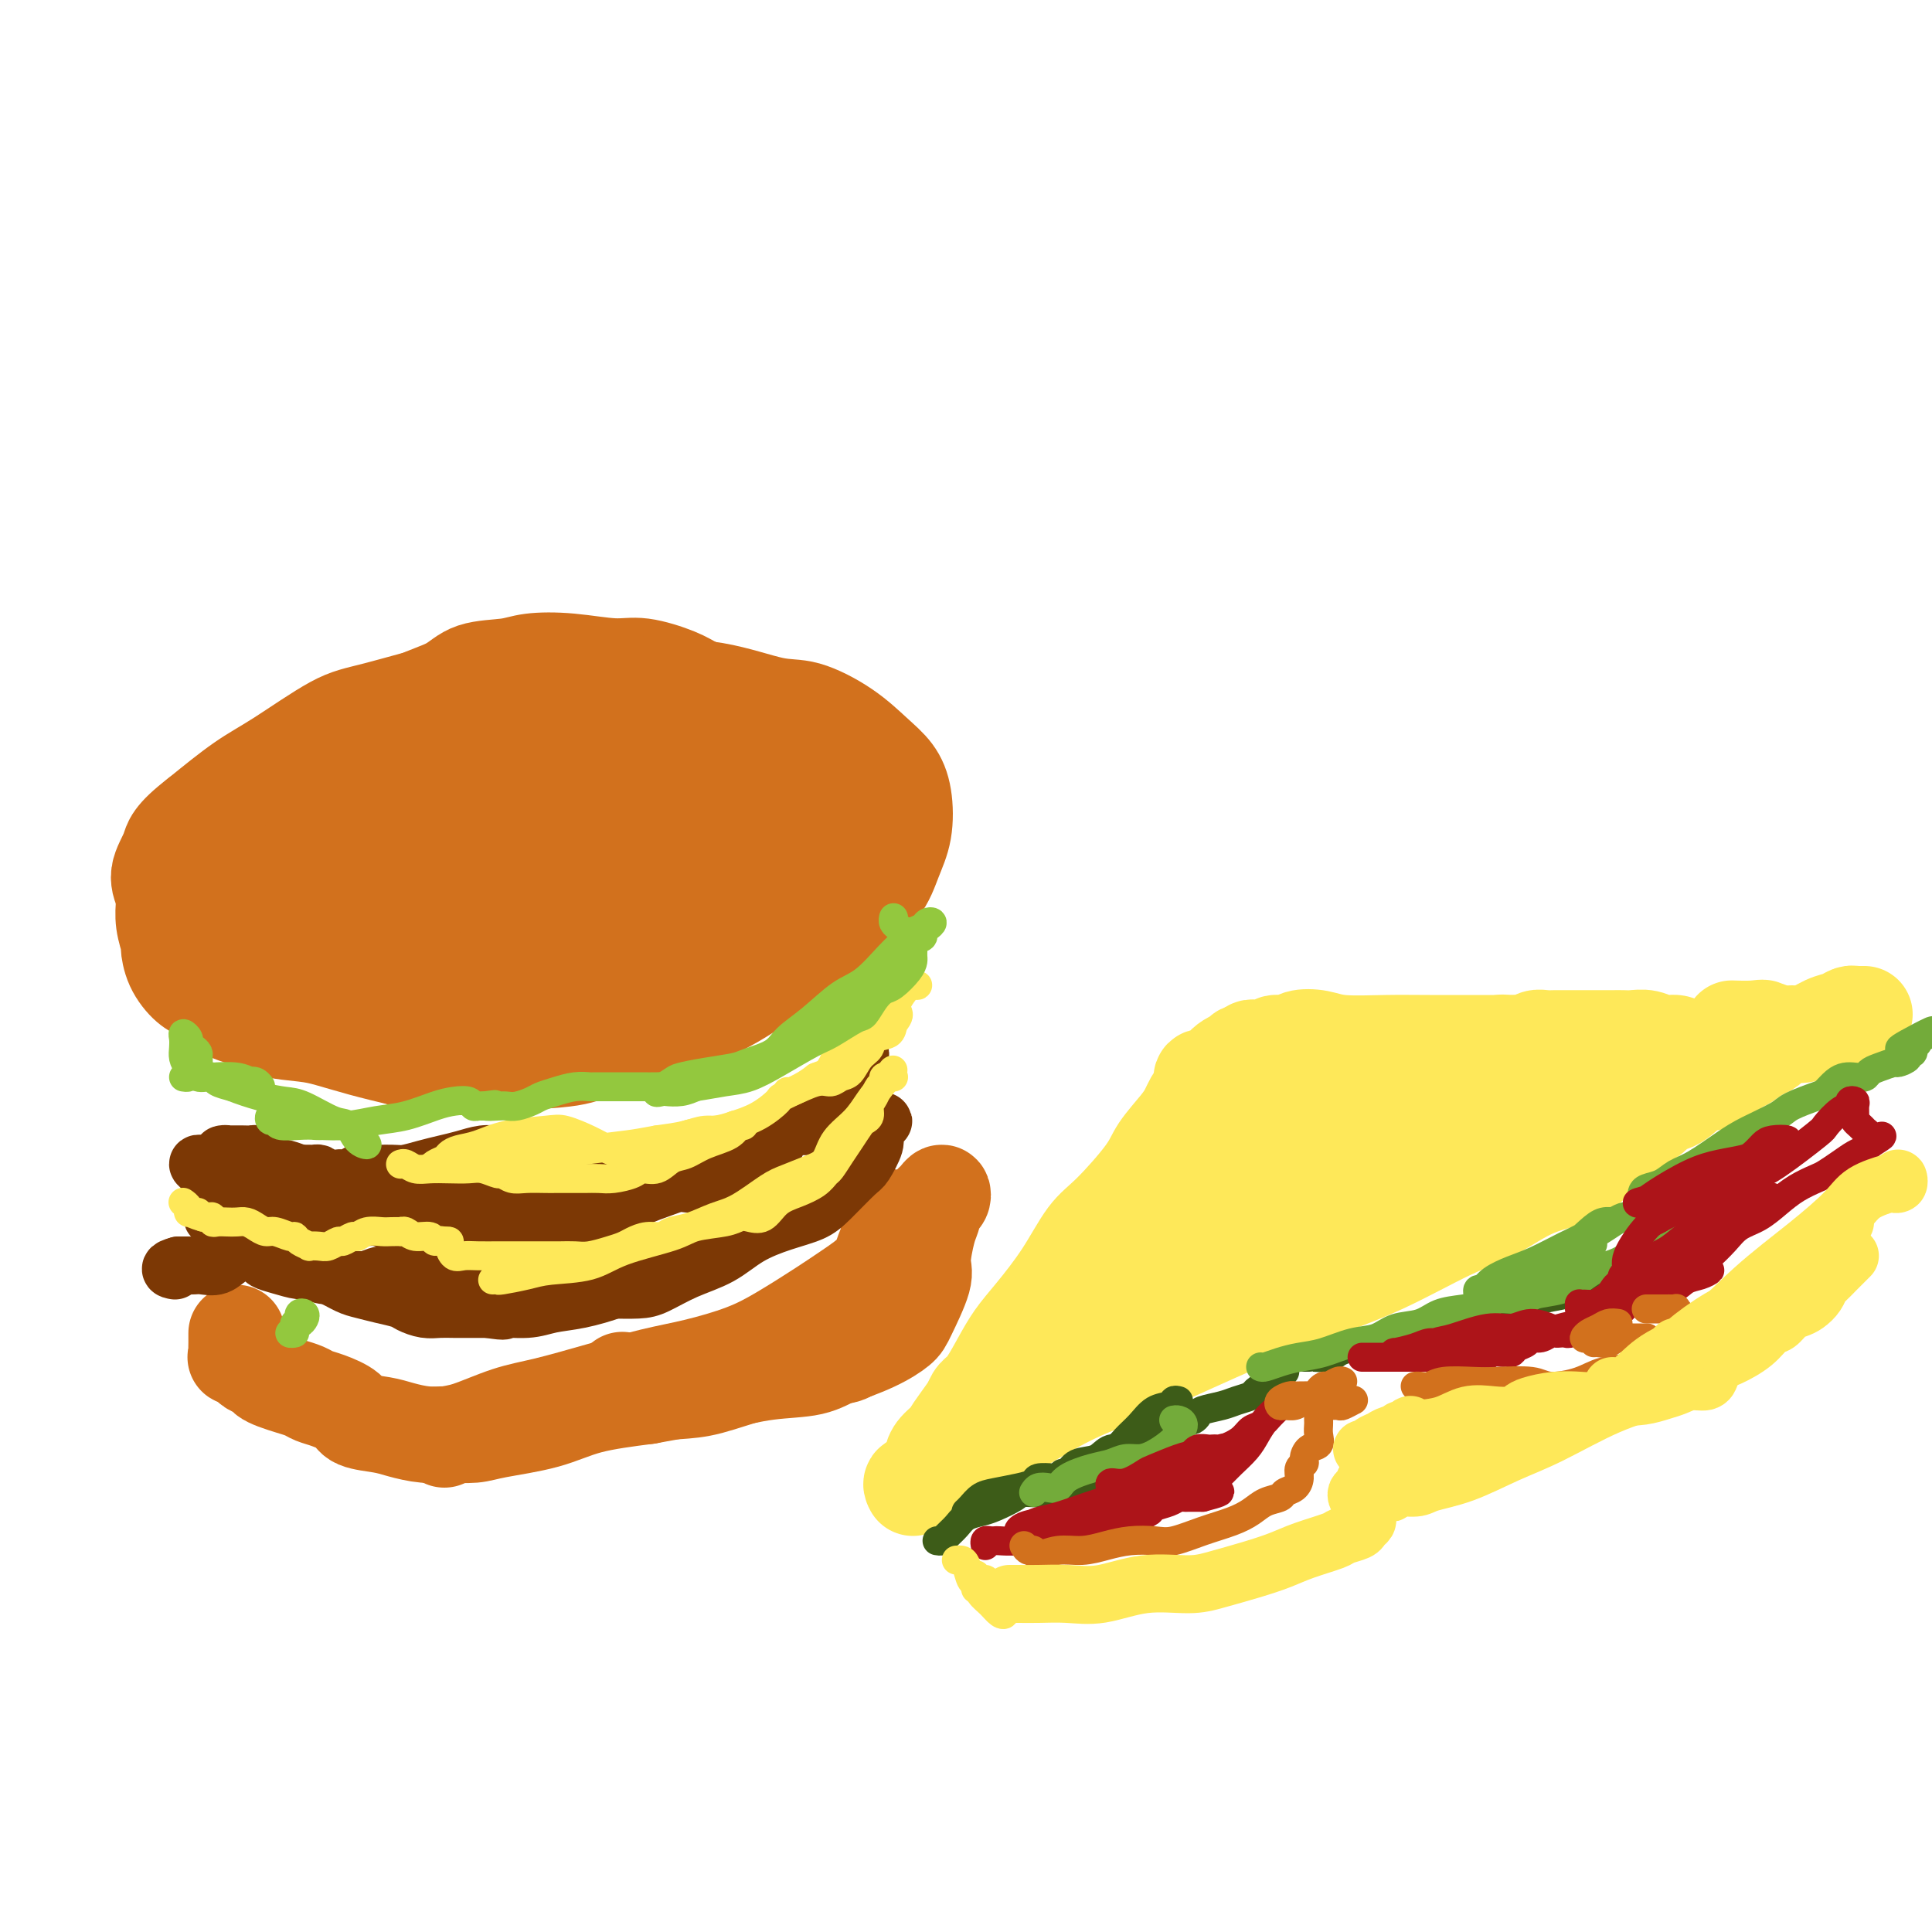 <svg viewBox='0 0 400 400' version='1.1' xmlns='http://www.w3.org/2000/svg' xmlns:xlink='http://www.w3.org/1999/xlink'><g fill='none' stroke='#D2711D' stroke-width='20' stroke-linecap='round' stroke-linejoin='round'><path d='M152,150c0.014,-0.335 0.028,-0.670 0,-1c-0.028,-0.330 -0.097,-0.655 0,-1c0.097,-0.345 0.360,-0.711 0,-1c-0.360,-0.289 -1.345,-0.502 -2,-1c-0.655,-0.498 -0.982,-1.281 -2,-2c-1.018,-0.719 -2.727,-1.373 -4,-2c-1.273,-0.627 -2.112,-1.227 -4,-2c-1.888,-0.773 -4.826,-1.720 -7,-2c-2.174,-0.280 -3.582,0.108 -6,0c-2.418,-0.108 -5.844,-0.713 -9,-1c-3.156,-0.287 -6.040,-0.255 -8,0c-1.960,0.255 -2.995,0.732 -5,1c-2.005,0.268 -4.979,0.326 -7,1c-2.021,0.674 -3.089,1.965 -5,3c-1.911,1.035 -4.665,1.814 -7,3c-2.335,1.186 -4.250,2.780 -6,4c-1.750,1.220 -3.337,2.067 -5,3c-1.663,0.933 -3.404,1.953 -5,3c-1.596,1.047 -3.046,2.121 -4,3c-0.954,0.879 -1.411,1.561 -3,3c-1.589,1.439 -4.312,3.633 -6,5c-1.688,1.367 -2.343,1.906 -3,3c-0.657,1.094 -1.316,2.741 -2,4c-0.684,1.259 -1.391,2.129 -2,3c-0.609,0.871 -1.119,1.743 -2,3c-0.881,1.257 -2.132,2.899 -3,4c-0.868,1.101 -1.354,1.660 -2,3c-0.646,1.340 -1.451,3.462 -2,5c-0.549,1.538 -0.840,2.491 -1,3c-0.160,0.509 -0.189,0.574 0,1c0.189,0.426 0.594,1.213 1,2'/><path d='M41,197c-0.119,2.061 0.583,1.714 1,2c0.417,0.286 0.549,1.204 1,2c0.451,0.796 1.220,1.470 2,2c0.780,0.530 1.571,0.915 3,1c1.429,0.085 3.497,-0.132 5,0c1.503,0.132 2.440,0.613 4,1c1.560,0.387 3.742,0.682 5,1c1.258,0.318 1.591,0.660 3,1c1.409,0.340 3.895,0.679 6,1c2.105,0.321 3.831,0.622 6,1c2.169,0.378 4.783,0.831 7,1c2.217,0.169 4.039,0.055 6,0c1.961,-0.055 4.062,-0.049 6,0c1.938,0.049 3.712,0.142 6,0c2.288,-0.142 5.089,-0.520 7,-1c1.911,-0.480 2.933,-1.061 5,-2c2.067,-0.939 5.178,-2.237 8,-3c2.822,-0.763 5.356,-0.993 7,-2c1.644,-1.007 2.400,-2.793 4,-4c1.600,-1.207 4.046,-1.835 6,-3c1.954,-1.165 3.416,-2.867 5,-4c1.584,-1.133 3.290,-1.697 5,-3c1.710,-1.303 3.425,-3.346 5,-5c1.575,-1.654 3.011,-2.920 4,-4c0.989,-1.080 1.533,-1.974 2,-3c0.467,-1.026 0.859,-2.185 1,-4c0.141,-1.815 0.032,-4.288 0,-6c-0.032,-1.712 0.012,-2.665 0,-4c-0.012,-1.335 -0.080,-3.052 0,-4c0.080,-0.948 0.309,-1.128 0,-2c-0.309,-0.872 -1.154,-2.436 -2,-4'/><path d='M159,152c-0.985,-3.997 -2.948,-1.988 -5,-2c-2.052,-0.012 -4.193,-2.045 -6,-3c-1.807,-0.955 -3.279,-0.833 -6,-1c-2.721,-0.167 -6.689,-0.623 -7,-1c-0.311,-0.377 3.036,-0.676 -1,-1c-4.036,-0.324 -15.455,-0.674 -19,-1c-3.545,-0.326 0.784,-0.627 -2,0c-2.784,0.627 -12.681,2.182 -18,3c-5.319,0.818 -6.059,0.900 -9,2c-2.941,1.100 -8.082,3.217 -12,5c-3.918,1.783 -6.611,3.232 -10,5c-3.389,1.768 -7.472,3.855 -11,6c-3.528,2.145 -6.501,4.346 -9,6c-2.499,1.654 -4.526,2.759 -6,4c-1.474,1.241 -2.396,2.617 -3,4c-0.604,1.383 -0.890,2.774 -1,4c-0.110,1.226 -0.044,2.287 0,3c0.044,0.713 0.066,1.078 0,2c-0.066,0.922 -0.219,2.401 0,4c0.219,1.599 0.809,3.319 1,4c0.191,0.681 -0.019,0.322 0,1c0.019,0.678 0.265,2.394 1,4c0.735,1.606 1.957,3.102 3,4c1.043,0.898 1.906,1.196 3,2c1.094,0.804 2.418,2.112 4,3c1.582,0.888 3.421,1.354 5,2c1.579,0.646 2.898,1.471 5,2c2.102,0.529 4.986,0.760 7,1c2.014,0.240 3.158,0.488 5,1c1.842,0.512 4.384,1.289 7,2c2.616,0.711 5.308,1.355 8,2'/><path d='M83,219c5.381,1.080 5.334,0.781 7,1c1.666,0.219 5.045,0.957 8,1c2.955,0.043 5.486,-0.609 9,-1c3.514,-0.391 8.012,-0.521 11,-1c2.988,-0.479 4.467,-1.305 7,-2c2.533,-0.695 6.121,-1.258 9,-2c2.879,-0.742 5.048,-1.664 8,-3c2.952,-1.336 6.688,-3.086 10,-5c3.312,-1.914 6.199,-3.991 9,-6c2.801,-2.009 5.514,-3.949 8,-6c2.486,-2.051 4.744,-4.214 7,-6c2.256,-1.786 4.509,-3.195 6,-5c1.491,-1.805 2.221,-4.008 3,-6c0.779,-1.992 1.608,-3.774 2,-6c0.392,-2.226 0.346,-4.895 0,-7c-0.346,-2.105 -0.992,-3.647 -2,-5c-1.008,-1.353 -2.377,-2.517 -4,-4c-1.623,-1.483 -3.498,-3.286 -6,-5c-2.502,-1.714 -5.630,-3.338 -8,-4c-2.370,-0.662 -3.982,-0.360 -7,-1c-3.018,-0.640 -7.441,-2.220 -12,-3c-4.559,-0.780 -9.255,-0.759 -13,-1c-3.745,-0.241 -6.538,-0.744 -10,-1c-3.462,-0.256 -7.592,-0.263 -12,0c-4.408,0.263 -9.093,0.797 -12,1c-2.907,0.203 -4.034,0.074 -8,1c-3.966,0.926 -10.770,2.905 -15,4c-4.230,1.095 -5.886,1.304 -9,3c-3.114,1.696 -7.684,4.880 -11,7c-3.316,2.120 -5.376,3.177 -8,5c-2.624,1.823 -5.812,4.411 -9,7'/><path d='M41,169c-5.556,4.282 -5.446,5.487 -6,7c-0.554,1.513 -1.771,3.335 -2,5c-0.229,1.665 0.530,3.172 1,4c0.470,0.828 0.651,0.978 2,2c1.349,1.022 3.866,2.918 7,4c3.134,1.082 6.884,1.351 10,2c3.116,0.649 5.598,1.678 9,2c3.402,0.322 7.725,-0.063 12,0c4.275,0.063 8.503,0.574 12,1c3.497,0.426 6.262,0.767 10,1c3.738,0.233 8.449,0.360 13,0c4.551,-0.360 8.940,-1.205 13,-2c4.060,-0.795 7.789,-1.540 12,-3c4.211,-1.460 8.904,-3.635 12,-5c3.096,-1.365 4.594,-1.919 7,-3c2.406,-1.081 5.718,-2.689 8,-4c2.282,-1.311 3.534,-2.324 5,-4c1.466,-1.676 3.147,-4.016 4,-6c0.853,-1.984 0.879,-3.611 1,-5c0.121,-1.389 0.339,-2.541 0,-4c-0.339,-1.459 -1.233,-3.226 -3,-4c-1.767,-0.774 -4.407,-0.554 -7,-1c-2.593,-0.446 -5.141,-1.558 -9,-2c-3.859,-0.442 -9.031,-0.215 -13,0c-3.969,0.215 -6.735,0.419 -11,1c-4.265,0.581 -10.030,1.540 -16,3c-5.970,1.460 -12.144,3.422 -17,5c-4.856,1.578 -8.394,2.774 -13,5c-4.606,2.226 -10.278,5.484 -15,8c-4.722,2.516 -8.492,4.290 -11,6c-2.508,1.710 -3.754,3.355 -5,5'/><path d='M51,187c-5.144,3.392 -2.505,2.372 -1,3c1.505,0.628 1.877,2.903 4,4c2.123,1.097 5.996,1.015 10,1c4.004,-0.015 8.138,0.036 12,0c3.862,-0.036 7.452,-0.161 12,-1c4.548,-0.839 10.056,-2.393 15,-4c4.944,-1.607 9.325,-3.266 14,-5c4.675,-1.734 9.643,-3.542 13,-5c3.357,-1.458 5.101,-2.566 7,-4c1.899,-1.434 3.952,-3.194 5,-5c1.048,-1.806 1.092,-3.657 1,-5c-0.092,-1.343 -0.321,-2.176 -1,-3c-0.679,-0.824 -1.808,-1.637 -4,-2c-2.192,-0.363 -5.448,-0.276 -8,0c-2.552,0.276 -4.400,0.740 -9,2c-4.600,1.260 -11.951,3.318 -17,5c-5.049,1.682 -7.794,2.990 -11,5c-3.206,2.010 -6.872,4.721 -10,7c-3.128,2.279 -5.717,4.124 -7,6c-1.283,1.876 -1.259,3.783 0,5c1.259,1.217 3.755,1.745 7,2c3.245,0.255 7.241,0.237 11,0c3.759,-0.237 7.281,-0.691 12,-2c4.719,-1.309 10.634,-3.472 16,-5c5.366,-1.528 10.183,-2.423 15,-4c4.817,-1.577 9.635,-3.838 13,-6c3.365,-2.162 5.277,-4.226 7,-6c1.723,-1.774 3.256,-3.259 4,-5c0.744,-1.741 0.700,-3.738 0,-5c-0.700,-1.262 -2.057,-1.789 -5,-2c-2.943,-0.211 -7.471,-0.105 -12,0'/><path d='M144,158c-5.464,-0.136 -10.623,0.524 -16,2c-5.377,1.476 -10.973,3.768 -17,6c-6.027,2.232 -12.485,4.402 -17,6c-4.515,1.598 -7.086,2.622 -10,4c-2.914,1.378 -6.169,3.109 -8,4c-1.831,0.891 -2.237,0.943 -2,1c0.237,0.057 1.118,0.118 3,0c1.882,-0.118 4.766,-0.415 8,-1c3.234,-0.585 6.817,-1.459 10,-2c3.183,-0.541 5.966,-0.750 8,-1c2.034,-0.250 3.318,-0.541 4,0c0.682,0.541 0.760,1.915 0,4c-0.760,2.085 -2.360,4.881 -3,6c-0.640,1.119 -0.320,0.559 0,0'/><path d='M49,276c-0.001,0.361 -0.002,0.723 0,1c0.002,0.277 0.008,0.470 0,1c-0.008,0.530 -0.028,1.399 0,2c0.028,0.601 0.106,0.935 0,1c-0.106,0.065 -0.394,-0.137 0,0c0.394,0.137 1.470,0.614 2,1c0.530,0.386 0.515,0.681 1,1c0.485,0.319 1.471,0.663 2,1c0.529,0.337 0.603,0.668 1,1c0.397,0.332 1.119,0.666 2,1c0.881,0.334 1.921,0.670 3,1c1.079,0.330 2.198,0.656 3,1c0.802,0.344 1.289,0.708 2,1c0.711,0.292 1.648,0.512 3,1c1.352,0.488 3.120,1.245 4,2c0.880,0.755 0.874,1.509 2,2c1.126,0.491 3.386,0.721 5,1c1.614,0.279 2.583,0.608 4,1c1.417,0.392 3.283,0.846 5,1c1.717,0.154 3.286,0.007 5,0c1.714,-0.007 3.572,0.125 5,0c1.428,-0.125 2.424,-0.508 5,-1c2.576,-0.492 6.732,-1.094 10,-2c3.268,-0.906 5.648,-2.116 9,-3c3.352,-0.884 7.676,-1.442 12,-2'/><path d='M134,289c10.034,-1.803 12.119,-2.312 15,-3c2.881,-0.688 6.557,-1.555 10,-2c3.443,-0.445 6.654,-0.467 9,-1c2.346,-0.533 3.829,-1.577 5,-2c1.171,-0.423 2.030,-0.226 3,-1c0.970,-0.774 2.050,-2.520 3,-4c0.950,-1.480 1.770,-2.696 2,-4c0.230,-1.304 -0.130,-2.697 0,-4c0.130,-1.303 0.752,-2.515 1,-3c0.248,-0.485 0.124,-0.242 0,0'/><path d='M193,249c0.316,-0.282 0.632,-0.563 1,-1c0.368,-0.437 0.790,-1.029 1,-1c0.210,0.029 0.210,0.679 0,1c-0.210,0.321 -0.628,0.311 -1,1c-0.372,0.689 -0.698,2.075 -1,3c-0.302,0.925 -0.579,1.388 -1,3c-0.421,1.612 -0.986,4.374 -1,6c-0.014,1.626 0.524,2.117 0,4c-0.524,1.883 -2.109,5.158 -3,7c-0.891,1.842 -1.087,2.249 -2,3c-0.913,0.751 -2.543,1.844 -5,3c-2.457,1.156 -5.742,2.376 -8,3c-2.258,0.624 -3.490,0.653 -6,1c-2.510,0.347 -6.298,1.014 -10,2c-3.702,0.986 -7.318,2.292 -10,3c-2.682,0.708 -4.430,0.819 -7,1c-2.570,0.181 -5.961,0.433 -8,0c-2.039,-0.433 -2.725,-1.552 -3,-2c-0.275,-0.448 -0.137,-0.224 0,0'/><path d='M184,252c-0.022,0.148 -0.045,0.297 0,1c0.045,0.703 0.157,1.961 0,3c-0.157,1.039 -0.585,1.859 -1,3c-0.415,1.141 -0.819,2.601 -2,4c-1.181,1.399 -3.138,2.735 -5,4c-1.862,1.265 -3.627,2.460 -6,4c-2.373,1.540 -5.354,3.427 -8,5c-2.646,1.573 -4.957,2.834 -8,4c-3.043,1.166 -6.817,2.236 -10,3c-3.183,0.764 -5.776,1.220 -9,2c-3.224,0.780 -7.081,1.882 -11,3c-3.919,1.118 -7.901,2.251 -11,3c-3.099,0.749 -5.314,1.115 -8,2c-2.686,0.885 -5.844,2.289 -8,3c-2.156,0.711 -3.311,0.730 -4,1c-0.689,0.270 -0.911,0.791 -1,1c-0.089,0.209 -0.044,0.104 0,0'/></g>
<g fill='none' stroke='#FEE859' stroke-width='20' stroke-linecap='round' stroke-linejoin='round'><path d='M309,217c0.307,-0.031 0.613,-0.061 1,0c0.387,0.061 0.853,0.214 1,0c0.147,-0.214 -0.025,-0.793 0,-1c0.025,-0.207 0.248,-0.041 1,0c0.752,0.041 2.035,-0.041 3,0c0.965,0.041 1.614,0.207 2,0c0.386,-0.207 0.509,-0.788 1,-1c0.491,-0.212 1.349,-0.057 2,0c0.651,0.057 1.095,0.015 2,0c0.905,-0.015 2.272,-0.004 3,0c0.728,0.004 0.818,0.001 1,0c0.182,-0.001 0.458,-0.000 1,0c0.542,0.000 1.352,0.000 2,0c0.648,-0.000 1.135,-0.001 2,0c0.865,0.001 2.107,0.004 3,0c0.893,-0.004 1.436,-0.016 2,0c0.564,0.016 1.147,0.061 2,0c0.853,-0.061 1.974,-0.226 3,0c1.026,0.226 1.955,0.844 3,1c1.045,0.156 2.205,-0.151 3,0c0.795,0.151 1.224,0.759 2,1c0.776,0.241 1.899,0.116 3,0c1.101,-0.116 2.181,-0.224 3,0c0.819,0.224 1.377,0.778 2,1c0.623,0.222 1.312,0.111 2,0'/><path d='M359,218c2.937,0.464 1.280,0.124 1,0c-0.280,-0.124 0.818,-0.034 1,0c0.182,0.034 -0.552,0.010 -1,0c-0.448,-0.010 -0.610,-0.005 -1,0c-0.390,0.005 -1.008,0.012 -2,0c-0.992,-0.012 -2.358,-0.042 -4,0c-1.642,0.042 -3.559,0.155 -6,0c-2.441,-0.155 -5.407,-0.577 -8,-1c-2.593,-0.423 -4.815,-0.846 -9,-1c-4.185,-0.154 -10.335,-0.040 -14,0c-3.665,0.040 -4.846,0.007 -8,0c-3.154,-0.007 -8.281,0.011 -12,0c-3.719,-0.011 -6.031,-0.051 -9,0c-2.969,0.051 -6.596,0.195 -9,0c-2.404,-0.195 -3.586,-0.728 -5,-1c-1.414,-0.272 -3.061,-0.283 -4,0c-0.939,0.283 -1.169,0.860 -2,1c-0.831,0.140 -2.264,-0.159 -3,0c-0.736,0.159 -0.775,0.774 -1,1c-0.225,0.226 -0.635,0.063 -1,0c-0.365,-0.063 -0.686,-0.027 -1,0c-0.314,0.027 -0.623,0.046 -1,0c-0.377,-0.046 -0.822,-0.156 -1,0c-0.178,0.156 -0.089,0.578 0,1'/><path d='M259,218c-2.329,0.481 -1.153,0.184 -1,0c0.153,-0.184 -0.718,-0.257 -1,0c-0.282,0.257 0.026,0.842 0,1c-0.026,0.158 -0.387,-0.111 -1,0c-0.613,0.111 -1.478,0.603 -2,1c-0.522,0.397 -0.700,0.698 -1,1c-0.300,0.302 -0.721,0.605 -1,1c-0.279,0.395 -0.414,0.880 -1,1c-0.586,0.120 -1.621,-0.127 -2,0c-0.379,0.127 -0.101,0.626 0,1c0.101,0.374 0.024,0.621 0,1c-0.024,0.379 0.005,0.888 0,1c-0.005,0.112 -0.042,-0.175 0,0c0.042,0.175 0.165,0.810 0,1c-0.165,0.190 -0.618,-0.067 -1,0c-0.382,0.067 -0.692,0.457 -1,1c-0.308,0.543 -0.613,1.240 -1,2c-0.387,0.760 -0.858,1.582 -2,3c-1.142,1.418 -2.957,3.433 -4,5c-1.043,1.567 -1.314,2.687 -3,5c-1.686,2.313 -4.786,5.818 -7,8c-2.214,2.182 -3.540,3.040 -5,5c-1.460,1.960 -3.052,5.022 -5,8c-1.948,2.978 -4.252,5.872 -6,8c-1.748,2.128 -2.941,3.490 -4,5c-1.059,1.510 -1.985,3.168 -3,5c-1.015,1.832 -2.119,3.839 -3,5c-0.881,1.161 -1.537,1.474 -2,2c-0.463,0.526 -0.731,1.263 -1,2'/><path d='M201,291c-7.591,10.538 -2.570,3.882 -1,2c1.570,-1.882 -0.311,1.011 -2,3c-1.689,1.989 -3.185,3.074 -4,4c-0.815,0.926 -0.947,1.693 -1,2c-0.053,0.307 -0.026,0.153 0,0'/><path d='M189,308c-0.237,-0.433 -0.474,-0.865 0,-1c0.474,-0.135 1.658,0.029 2,0c0.342,-0.029 -0.158,-0.251 1,-1c1.158,-0.749 3.973,-2.024 6,-3c2.027,-0.976 3.267,-1.653 7,-4c3.733,-2.347 9.958,-6.365 15,-9c5.042,-2.635 8.902,-3.889 14,-6c5.098,-2.111 11.434,-5.080 18,-8c6.566,-2.920 13.361,-5.790 19,-8c5.639,-2.210 10.123,-3.759 15,-6c4.877,-2.241 10.146,-5.172 14,-7c3.854,-1.828 6.294,-2.552 9,-4c2.706,-1.448 5.679,-3.620 9,-5c3.321,-1.380 6.991,-1.969 9,-3c2.009,-1.031 2.358,-2.504 4,-4c1.642,-1.496 4.578,-3.015 6,-4c1.422,-0.985 1.331,-1.437 2,-2c0.669,-0.563 2.098,-1.236 3,-2c0.902,-0.764 1.277,-1.618 2,-2c0.723,-0.382 1.793,-0.291 3,-1c1.207,-0.709 2.549,-2.216 4,-3c1.451,-0.784 3.011,-0.843 4,-1c0.989,-0.157 1.408,-0.410 2,-1c0.592,-0.590 1.358,-1.517 2,-2c0.642,-0.483 1.162,-0.521 2,-1c0.838,-0.479 1.995,-1.398 3,-2c1.005,-0.602 1.859,-0.886 2,-1c0.141,-0.114 -0.429,-0.057 -1,0'/><path d='M365,217c5.693,-4.009 0.927,-1.033 -1,0c-1.927,1.033 -1.014,0.123 -1,0c0.014,-0.123 -0.869,0.541 -2,1c-1.131,0.459 -2.509,0.714 -3,1c-0.491,0.286 -0.096,0.602 -1,1c-0.904,0.398 -3.106,0.879 -5,1c-1.894,0.121 -3.480,-0.119 -5,0c-1.520,0.119 -2.975,0.595 -6,1c-3.025,0.405 -7.622,0.737 -11,1c-3.378,0.263 -5.539,0.455 -9,1c-3.461,0.545 -8.222,1.442 -13,3c-4.778,1.558 -9.573,3.779 -13,5c-3.427,1.221 -5.487,1.444 -8,2c-2.513,0.556 -5.478,1.444 -7,2c-1.522,0.556 -1.599,0.779 -2,1c-0.401,0.221 -1.126,0.441 -2,1c-0.874,0.559 -1.897,1.456 -3,2c-1.103,0.544 -2.284,0.734 -3,1c-0.716,0.266 -0.966,0.610 -1,1c-0.034,0.390 0.148,0.828 0,1c-0.148,0.172 -0.625,0.077 -1,0c-0.375,-0.077 -0.647,-0.135 -1,0c-0.353,0.135 -0.787,0.465 -2,1c-1.213,0.535 -3.206,1.275 -5,2c-1.794,0.725 -3.389,1.436 -5,2c-1.611,0.564 -3.238,0.983 -6,2c-2.762,1.017 -6.658,2.633 -8,3c-1.342,0.367 -0.131,-0.517 -2,1c-1.869,1.517 -6.820,5.433 -10,8c-3.180,2.567 -4.590,3.783 -6,5'/><path d='M223,267c-2.937,2.220 -1.279,0.771 -1,1c0.279,0.229 -0.822,2.136 -2,3c-1.178,0.864 -2.433,0.684 -3,1c-0.567,0.316 -0.446,1.129 0,1c0.446,-0.129 1.217,-1.201 3,-2c1.783,-0.799 4.578,-1.326 8,-3c3.422,-1.674 7.473,-4.494 11,-7c3.527,-2.506 6.532,-4.697 11,-7c4.468,-2.303 10.398,-4.718 15,-7c4.602,-2.282 7.875,-4.432 10,-6c2.125,-1.568 3.102,-2.553 4,-4c0.898,-1.447 1.716,-3.354 2,-4c0.284,-0.646 0.033,-0.029 0,0c-0.033,0.029 0.151,-0.528 0,-1c-0.151,-0.472 -0.636,-0.859 -1,-1c-0.364,-0.141 -0.606,-0.034 -1,0c-0.394,0.034 -0.941,-0.003 -1,0c-0.059,0.003 0.369,0.045 0,0c-0.369,-0.045 -1.533,-0.178 -2,0c-0.467,0.178 -0.235,0.667 -1,1c-0.765,0.333 -2.526,0.511 -4,1c-1.474,0.489 -2.660,1.290 -5,3c-2.340,1.710 -5.835,4.331 -9,6c-3.165,1.669 -5.999,2.387 -9,4c-3.001,1.613 -6.167,4.121 -9,6c-2.833,1.879 -5.331,3.129 -7,4c-1.669,0.871 -2.508,1.363 -3,2c-0.492,0.637 -0.637,1.418 -1,2c-0.363,0.582 -0.944,0.964 0,1c0.944,0.036 3.413,-0.276 6,-1c2.587,-0.724 5.294,-1.862 8,-3'/><path d='M242,257c4.477,-1.504 8.668,-3.263 14,-5c5.332,-1.737 11.805,-3.451 17,-5c5.195,-1.549 9.111,-2.933 14,-5c4.889,-2.067 10.750,-4.816 16,-7c5.250,-2.184 9.889,-3.801 13,-5c3.111,-1.199 4.693,-1.979 7,-3c2.307,-1.021 5.337,-2.283 7,-3c1.663,-0.717 1.958,-0.891 2,-1c0.042,-0.109 -0.167,-0.154 -1,0c-0.833,0.154 -2.288,0.506 -4,1c-1.712,0.494 -3.681,1.128 -6,2c-2.319,0.872 -4.989,1.982 -7,3c-2.011,1.018 -3.362,1.945 -6,3c-2.638,1.055 -6.562,2.239 -10,4c-3.438,1.761 -6.392,4.100 -10,6c-3.608,1.900 -7.872,3.360 -12,5c-4.128,1.640 -8.121,3.461 -11,5c-2.879,1.539 -4.643,2.798 -7,4c-2.357,1.202 -5.305,2.349 -7,3c-1.695,0.651 -2.137,0.806 -2,1c0.137,0.194 0.853,0.427 2,0c1.147,-0.427 2.724,-1.514 5,-3c2.276,-1.486 5.251,-3.373 9,-5c3.749,-1.627 8.272,-2.995 14,-5c5.728,-2.005 12.661,-4.647 18,-7c5.339,-2.353 9.083,-4.417 14,-7c4.917,-2.583 11.008,-5.684 17,-8c5.992,-2.316 11.884,-3.848 16,-5c4.116,-1.152 6.454,-1.926 9,-3c2.546,-1.074 5.299,-2.450 7,-3c1.701,-0.550 2.351,-0.275 3,0'/><path d='M363,214c5.565,-1.641 1.977,-0.244 1,0c-0.977,0.244 0.656,-0.667 1,-1c0.344,-0.333 -0.600,-0.090 -2,0c-1.400,0.090 -3.257,0.026 -4,0c-0.743,-0.026 -0.371,-0.013 0,0'/><path d='M371,214c0.891,0.204 1.783,0.409 3,0c1.217,-0.409 2.760,-1.430 4,-2c1.240,-0.570 2.178,-0.689 3,-1c0.822,-0.311 1.527,-0.815 2,-1c0.473,-0.185 0.714,-0.049 1,0c0.286,0.049 0.615,0.013 1,0c0.385,-0.013 0.824,-0.004 1,0c0.176,0.004 0.088,0.002 0,0'/></g>
<g fill='none' stroke='#3D5C18' stroke-width='6' stroke-linecap='round' stroke-linejoin='round'><path d='M194,319c0.359,0.067 0.718,0.134 1,0c0.282,-0.134 0.486,-0.469 1,-1c0.514,-0.531 1.339,-1.259 2,-2c0.661,-0.741 1.158,-1.495 2,-2c0.842,-0.505 2.029,-0.761 3,-1c0.971,-0.239 1.726,-0.460 3,-1c1.274,-0.540 3.065,-1.397 4,-2c0.935,-0.603 1.013,-0.950 2,-1c0.987,-0.050 2.884,0.197 4,0c1.116,-0.197 1.451,-0.837 2,-1c0.549,-0.163 1.313,0.152 2,0c0.687,-0.152 1.298,-0.772 2,-1c0.702,-0.228 1.494,-0.065 2,0c0.506,0.065 0.727,0.031 1,0c0.273,-0.031 0.598,-0.061 1,0c0.402,0.061 0.882,0.212 1,0c0.118,-0.212 -0.127,-0.788 0,-1c0.127,-0.212 0.625,-0.060 1,0c0.375,0.060 0.626,0.026 1,0c0.374,-0.026 0.870,-0.046 1,0c0.130,0.046 -0.106,0.156 0,0c0.106,-0.156 0.553,-0.578 1,-1'/><path d='M231,305c3.377,-0.947 1.320,-0.814 1,-1c-0.320,-0.186 1.095,-0.690 2,-1c0.905,-0.310 1.298,-0.425 2,-1c0.702,-0.575 1.712,-1.611 2,-2c0.288,-0.389 -0.146,-0.133 0,0c0.146,0.133 0.873,0.141 1,0c0.127,-0.141 -0.346,-0.431 0,-1c0.346,-0.569 1.512,-1.417 2,-2c0.488,-0.583 0.299,-0.902 0,-1c-0.299,-0.098 -0.707,0.026 -1,0c-0.293,-0.026 -0.470,-0.203 -1,0c-0.530,0.203 -1.412,0.785 -2,1c-0.588,0.215 -0.882,0.061 -1,0c-0.118,-0.061 -0.059,-0.031 0,0'/><path d='M220,306c-0.081,-0.480 -0.161,-0.959 0,-1c0.161,-0.041 0.565,0.358 1,0c0.435,-0.358 0.902,-1.471 2,-2c1.098,-0.529 2.826,-0.474 4,-1c1.174,-0.526 1.795,-1.632 3,-2c1.205,-0.368 2.995,0.004 4,0c1.005,-0.004 1.225,-0.383 2,-1c0.775,-0.617 2.106,-1.472 3,-2c0.894,-0.528 1.353,-0.730 2,-1c0.647,-0.270 1.483,-0.607 2,-1c0.517,-0.393 0.717,-0.840 1,-1c0.283,-0.160 0.651,-0.032 1,0c0.349,0.032 0.681,-0.033 1,0c0.319,0.033 0.626,0.164 1,0c0.374,-0.164 0.815,-0.621 1,-1c0.185,-0.379 0.114,-0.678 1,-1c0.886,-0.322 2.730,-0.668 4,-1c1.270,-0.332 1.965,-0.652 3,-1c1.035,-0.348 2.411,-0.724 3,-1c0.589,-0.276 0.393,-0.452 1,-1c0.607,-0.548 2.018,-1.466 3,-2c0.982,-0.534 1.533,-0.682 2,-1c0.467,-0.318 0.848,-0.805 1,-1c0.152,-0.195 0.076,-0.097 0,0'/><path d='M270,281c0.288,-0.002 0.577,-0.003 1,0c0.423,0.003 0.982,0.012 1,0c0.018,-0.012 -0.504,-0.044 0,0c0.504,0.044 2.035,0.164 3,0c0.965,-0.164 1.363,-0.611 2,-1c0.637,-0.389 1.512,-0.720 3,-1c1.488,-0.280 3.588,-0.509 5,-1c1.412,-0.491 2.134,-1.246 4,-2c1.866,-0.754 4.874,-1.509 7,-2c2.126,-0.491 3.371,-0.719 5,-1c1.629,-0.281 3.644,-0.614 5,-1c1.356,-0.386 2.055,-0.824 3,-1c0.945,-0.176 2.136,-0.089 3,0c0.864,0.089 1.401,0.178 2,0c0.599,-0.178 1.262,-0.625 2,-1c0.738,-0.375 1.553,-0.678 3,-1c1.447,-0.322 3.527,-0.662 5,-1c1.473,-0.338 2.340,-0.673 3,-1c0.660,-0.327 1.114,-0.647 2,-1c0.886,-0.353 2.203,-0.739 3,-1c0.797,-0.261 1.074,-0.399 2,-1c0.926,-0.601 2.499,-1.666 3,-2c0.501,-0.334 -0.072,0.065 0,0c0.072,-0.065 0.790,-0.592 1,-1c0.210,-0.408 -0.088,-0.697 0,-1c0.088,-0.303 0.562,-0.620 1,-1c0.438,-0.380 0.839,-0.823 1,-1c0.161,-0.177 0.080,-0.089 0,0'/><path d='M244,290c-0.381,-0.102 -0.763,-0.205 -1,0c-0.237,0.205 -0.330,0.716 -1,1c-0.670,0.284 -1.915,0.341 -3,1c-1.085,0.659 -2.008,1.920 -3,3c-0.992,1.080 -2.051,1.978 -3,3c-0.949,1.022 -1.786,2.169 -3,3c-1.214,0.831 -2.805,1.346 -4,2c-1.195,0.654 -1.993,1.446 -3,2c-1.007,0.554 -2.224,0.869 -3,1c-0.776,0.131 -1.110,0.077 -2,0c-0.890,-0.077 -2.335,-0.176 -3,0c-0.665,0.176 -0.549,0.628 -1,1c-0.451,0.372 -1.470,0.664 -3,1c-1.530,0.336 -3.573,0.717 -5,1c-1.427,0.283 -2.238,0.468 -3,1c-0.762,0.532 -1.474,1.413 -2,2c-0.526,0.587 -0.864,0.882 -1,1c-0.136,0.118 -0.068,0.059 0,0'/></g>
<g fill='none' stroke='#73AB3A' stroke-width='6' stroke-linecap='round' stroke-linejoin='round'><path d='M214,309c0.250,-0.410 0.499,-0.821 1,-1c0.501,-0.179 1.253,-0.128 2,0c0.747,0.128 1.487,0.332 2,0c0.513,-0.332 0.798,-1.199 2,-2c1.202,-0.801 3.322,-1.537 5,-2c1.678,-0.463 2.914,-0.652 4,-1c1.086,-0.348 2.020,-0.856 3,-1c0.980,-0.144 2.004,0.074 3,0c0.996,-0.074 1.963,-0.440 3,-1c1.037,-0.560 2.145,-1.313 3,-2c0.855,-0.687 1.458,-1.308 2,-2c0.542,-0.692 1.021,-1.453 1,-2c-0.021,-0.547 -0.544,-0.878 -1,-1c-0.456,-0.122 -0.845,-0.035 -1,0c-0.155,0.035 -0.078,0.017 0,0'/><path d='M261,283c0.174,0.087 0.348,0.174 1,0c0.652,-0.174 1.780,-0.609 3,-1c1.220,-0.391 2.530,-0.739 4,-1c1.470,-0.261 3.100,-0.436 5,-1c1.900,-0.564 4.072,-1.517 6,-2c1.928,-0.483 3.613,-0.497 5,-1c1.387,-0.503 2.476,-1.497 4,-2c1.524,-0.503 3.482,-0.517 5,-1c1.518,-0.483 2.597,-1.436 4,-2c1.403,-0.564 3.129,-0.739 5,-1c1.871,-0.261 3.888,-0.609 5,-1c1.112,-0.391 1.319,-0.825 2,-1c0.681,-0.175 1.838,-0.091 3,0c1.162,0.091 2.331,0.189 3,0c0.669,-0.189 0.838,-0.666 2,-1c1.162,-0.334 3.316,-0.525 5,-1c1.684,-0.475 2.897,-1.233 4,-2c1.103,-0.767 2.095,-1.542 3,-2c0.905,-0.458 1.724,-0.599 3,-1c1.276,-0.401 3.008,-1.063 4,-2c0.992,-0.937 1.242,-2.149 2,-3c0.758,-0.851 2.022,-1.342 3,-2c0.978,-0.658 1.670,-1.484 2,-2c0.330,-0.516 0.296,-0.724 0,-1c-0.296,-0.276 -0.856,-0.621 -1,-1c-0.144,-0.379 0.126,-0.792 0,-1c-0.126,-0.208 -0.649,-0.210 -1,0c-0.351,0.210 -0.529,0.631 -1,1c-0.471,0.369 -1.236,0.684 -2,1'/><path d='M339,252c-1.062,0.160 -1.718,-0.438 -3,0c-1.282,0.438 -3.191,1.914 -5,3c-1.809,1.086 -3.517,1.784 -6,3c-2.483,1.216 -5.741,2.952 -8,4c-2.259,1.048 -3.519,1.409 -5,2c-1.481,0.591 -3.182,1.413 -4,2c-0.818,0.587 -0.752,0.940 -1,1c-0.248,0.060 -0.808,-0.172 -1,0c-0.192,0.172 -0.016,0.747 0,1c0.016,0.253 -0.129,0.182 0,0c0.129,-0.182 0.534,-0.475 1,-1c0.466,-0.525 0.995,-1.281 2,-2c1.005,-0.719 2.485,-1.400 4,-2c1.515,-0.600 3.063,-1.117 5,-2c1.937,-0.883 4.261,-2.131 6,-3c1.739,-0.869 2.891,-1.358 4,-2c1.109,-0.642 2.174,-1.436 3,-2c0.826,-0.564 1.413,-0.899 2,-1c0.587,-0.101 1.174,0.030 1,0c-0.174,-0.030 -1.110,-0.222 -2,0c-0.890,0.222 -1.733,0.859 -3,2c-1.267,1.141 -2.958,2.787 -5,4c-2.042,1.213 -4.434,1.992 -6,3c-1.566,1.008 -2.306,2.245 -3,3c-0.694,0.755 -1.341,1.028 -1,1c0.341,-0.028 1.669,-0.358 3,-1c1.331,-0.642 2.666,-1.596 5,-3c2.334,-1.404 5.667,-3.258 7,-4c1.333,-0.742 0.667,-0.371 0,0'/><path d='M340,248c-0.041,-0.326 -0.082,-0.652 0,-1c0.082,-0.348 0.286,-0.719 1,-1c0.714,-0.281 1.938,-0.473 3,-1c1.062,-0.527 1.962,-1.391 3,-2c1.038,-0.609 2.214,-0.964 4,-2c1.786,-1.036 4.180,-2.754 6,-4c1.820,-1.246 3.064,-2.021 5,-3c1.936,-0.979 4.563,-2.164 6,-3c1.437,-0.836 1.683,-1.324 3,-2c1.317,-0.676 3.703,-1.540 5,-2c1.297,-0.460 1.503,-0.515 2,-1c0.497,-0.485 1.284,-1.401 2,-2c0.716,-0.599 1.359,-0.881 2,-1c0.641,-0.119 1.279,-0.074 2,0c0.721,0.074 1.526,0.178 2,0c0.474,-0.178 0.618,-0.639 1,-1c0.382,-0.361 1.001,-0.623 2,-1c0.999,-0.377 2.377,-0.871 3,-1c0.623,-0.129 0.493,0.105 1,0c0.507,-0.105 1.653,-0.549 2,-1c0.347,-0.451 -0.104,-0.909 0,-1c0.104,-0.091 0.764,0.186 1,0c0.236,-0.186 0.047,-0.834 0,-1c-0.047,-0.166 0.049,0.151 0,0c-0.049,-0.151 -0.244,-0.772 0,-1c0.244,-0.228 0.927,-0.065 1,0c0.073,0.065 -0.463,0.033 -1,0'/><path d='M396,216c8.500,-5.012 1.750,-1.542 -1,0c-2.750,1.542 -1.500,1.155 -1,1c0.500,-0.155 0.250,-0.077 0,0'/></g>
<g fill='none' stroke='#AD1419' stroke-width='6' stroke-linecap='round' stroke-linejoin='round'><path d='M204,320c-0.086,-0.422 -0.171,-0.844 0,-1c0.171,-0.156 0.599,-0.044 1,0c0.401,0.044 0.777,0.022 1,0c0.223,-0.022 0.295,-0.045 1,0c0.705,0.045 2.042,0.156 4,0c1.958,-0.156 4.535,-0.581 6,-1c1.465,-0.419 1.818,-0.833 3,-1c1.182,-0.167 3.194,-0.086 5,0c1.806,0.086 3.405,0.178 4,0c0.595,-0.178 0.185,-0.625 1,-1c0.815,-0.375 2.855,-0.678 4,-1c1.145,-0.322 1.396,-0.665 2,-1c0.604,-0.335 1.562,-0.664 2,-1c0.438,-0.336 0.355,-0.678 1,-1c0.645,-0.322 2.018,-0.622 3,-1c0.982,-0.378 1.572,-0.833 2,-1c0.428,-0.167 0.692,-0.045 1,0c0.308,0.045 0.660,0.012 1,0c0.340,-0.012 0.668,-0.003 1,0c0.332,0.003 0.666,0.001 1,0c0.334,-0.001 0.667,-0.000 1,0'/><path d='M249,310c6.966,-1.778 1.882,-1.224 0,-1c-1.882,0.224 -0.561,0.118 0,0c0.561,-0.118 0.363,-0.247 1,-1c0.637,-0.753 2.109,-2.130 3,-3c0.891,-0.870 1.199,-1.232 2,-2c0.801,-0.768 2.093,-1.941 3,-3c0.907,-1.059 1.428,-2.004 2,-3c0.572,-0.996 1.194,-2.044 2,-3c0.806,-0.956 1.795,-1.820 2,-2c0.205,-0.180 -0.372,0.322 -1,1c-0.628,0.678 -1.305,1.530 -2,2c-0.695,0.470 -1.408,0.559 -2,1c-0.592,0.441 -1.062,1.236 -2,2c-0.938,0.764 -2.343,1.499 -4,2c-1.657,0.501 -3.566,0.769 -5,1c-1.434,0.231 -2.392,0.425 -4,1c-1.608,0.575 -3.867,1.531 -5,2c-1.133,0.469 -1.141,0.450 -2,1c-0.859,0.550 -2.570,1.668 -4,2c-1.430,0.332 -2.579,-0.121 -3,0c-0.421,0.121 -0.113,0.816 0,1c0.113,0.184 0.030,-0.143 0,0c-0.030,0.143 -0.009,0.755 0,1c0.009,0.245 0.004,0.122 0,0'/><path d='M239,308c0.361,0.441 0.722,0.881 0,1c-0.722,0.119 -2.527,-0.084 -4,0c-1.473,0.084 -2.615,0.456 -4,1c-1.385,0.544 -3.014,1.261 -5,2c-1.986,0.739 -4.330,1.502 -6,2c-1.670,0.498 -2.667,0.733 -4,1c-1.333,0.267 -3.002,0.567 -4,1c-0.998,0.433 -1.325,1.000 -1,1c0.325,0.000 1.301,-0.565 2,-1c0.699,-0.435 1.122,-0.738 2,-1c0.878,-0.262 2.211,-0.483 4,-1c1.789,-0.517 4.034,-1.331 6,-2c1.966,-0.669 3.655,-1.192 6,-2c2.345,-0.808 5.347,-1.901 8,-3c2.653,-1.099 4.957,-2.203 7,-3c2.043,-0.797 3.826,-1.285 5,-2c1.174,-0.715 1.738,-1.655 2,-2c0.262,-0.345 0.221,-0.093 0,0c-0.221,0.093 -0.623,0.029 -1,0c-0.377,-0.029 -0.728,-0.022 -1,0c-0.272,0.022 -0.465,0.057 -1,0c-0.535,-0.057 -1.413,-0.208 -2,0c-0.587,0.208 -0.882,0.774 -1,1c-0.118,0.226 -0.059,0.113 0,0'/><path d='M282,281c0.318,-0.000 0.636,-0.000 1,0c0.364,0.000 0.775,0.000 1,0c0.225,-0.000 0.265,-0.000 1,0c0.735,0.000 2.164,0.000 3,0c0.836,-0.000 1.080,-0.000 2,0c0.920,0.000 2.515,0.001 4,0c1.485,-0.001 2.859,-0.004 4,0c1.141,0.004 2.050,0.015 3,0c0.950,-0.015 1.942,-0.057 3,0c1.058,0.057 2.182,0.212 3,0c0.818,-0.212 1.331,-0.792 2,-1c0.669,-0.208 1.493,-0.044 2,0c0.507,0.044 0.699,-0.031 1,0c0.301,0.031 0.713,0.167 1,0c0.287,-0.167 0.448,-0.637 1,-1c0.552,-0.363 1.496,-0.619 2,-1c0.504,-0.381 0.569,-0.887 1,-1c0.431,-0.113 1.229,0.166 2,0c0.771,-0.166 1.517,-0.775 2,-1c0.483,-0.225 0.705,-0.064 1,0c0.295,0.064 0.665,0.031 1,0c0.335,-0.031 0.636,-0.060 1,0c0.364,0.060 0.790,0.208 1,0c0.210,-0.208 0.203,-0.774 0,-1c-0.203,-0.226 -0.601,-0.113 -1,0'/><path d='M324,275c2.473,-0.949 0.157,-0.323 -1,0c-1.157,0.323 -1.153,0.342 -2,0c-0.847,-0.342 -2.544,-1.046 -4,-1c-1.456,0.046 -2.670,0.843 -4,1c-1.330,0.157 -2.776,-0.326 -5,0c-2.224,0.326 -5.226,1.461 -7,2c-1.774,0.539 -2.319,0.481 -4,1c-1.681,0.519 -4.498,1.613 -6,2c-1.502,0.387 -1.691,0.066 -2,0c-0.309,-0.066 -0.739,0.122 0,0c0.739,-0.122 2.647,-0.555 4,-1c1.353,-0.445 2.152,-0.904 3,-1c0.848,-0.096 1.745,0.170 3,0c1.255,-0.170 2.866,-0.778 4,-1c1.134,-0.222 1.789,-0.060 3,0c1.211,0.060 2.978,0.016 4,0c1.022,-0.016 1.301,-0.005 2,0c0.699,0.005 1.819,0.004 2,0c0.181,-0.004 -0.576,-0.013 -1,0c-0.424,0.013 -0.517,0.046 -1,0c-0.483,-0.046 -1.358,-0.170 -2,0c-0.642,0.170 -1.051,0.635 -2,1c-0.949,0.365 -2.439,0.630 -4,1c-1.561,0.370 -3.192,0.845 -4,1c-0.808,0.155 -0.794,-0.010 -1,0c-0.206,0.010 -0.632,0.195 0,0c0.632,-0.195 2.324,-0.770 3,-1c0.676,-0.230 0.338,-0.115 0,0'/><path d='M327,271c0.007,-0.424 0.014,-0.849 0,-1c-0.014,-0.151 -0.049,-0.030 0,0c0.049,0.030 0.184,-0.032 1,0c0.816,0.032 2.315,0.160 4,0c1.685,-0.160 3.557,-0.606 5,-1c1.443,-0.394 2.458,-0.736 4,-1c1.542,-0.264 3.612,-0.449 5,-1c1.388,-0.551 2.095,-1.468 3,-2c0.905,-0.532 2.008,-0.677 3,-1c0.992,-0.323 1.874,-0.823 2,-1c0.126,-0.177 -0.503,-0.033 -1,0c-0.497,0.033 -0.862,-0.047 -1,0c-0.138,0.047 -0.050,0.221 0,0c0.050,-0.221 0.061,-0.839 0,-1c-0.061,-0.161 -0.194,0.133 0,0c0.194,-0.133 0.715,-0.692 1,-1c0.285,-0.308 0.333,-0.364 1,-1c0.667,-0.636 1.952,-1.850 3,-3c1.048,-1.150 1.860,-2.234 3,-3c1.140,-0.766 2.608,-1.213 4,-2c1.392,-0.787 2.707,-1.915 4,-3c1.293,-1.085 2.562,-2.126 4,-3c1.438,-0.874 3.043,-1.582 4,-2c0.957,-0.418 1.265,-0.546 2,-1c0.735,-0.454 1.898,-1.235 3,-2c1.102,-0.765 2.143,-1.514 3,-2c0.857,-0.486 1.531,-0.710 2,-1c0.469,-0.290 0.735,-0.645 1,-1'/><path d='M387,237c4.469,-2.868 2.140,-1.538 1,-1c-1.140,0.538 -1.093,0.285 -1,0c0.093,-0.285 0.231,-0.601 0,-1c-0.231,-0.399 -0.832,-0.879 -1,-1c-0.168,-0.121 0.098,0.119 0,0c-0.098,-0.119 -0.561,-0.596 -1,-1c-0.439,-0.404 -0.854,-0.736 -1,-1c-0.146,-0.264 -0.024,-0.459 0,-1c0.024,-0.541 -0.051,-1.426 0,-2c0.051,-0.574 0.227,-0.837 0,-1c-0.227,-0.163 -0.856,-0.227 -1,0c-0.144,0.227 0.198,0.747 0,1c-0.198,0.253 -0.937,0.241 -2,1c-1.063,0.759 -2.450,2.289 -3,3c-0.550,0.711 -0.264,0.603 -2,2c-1.736,1.397 -5.494,4.300 -8,6c-2.506,1.700 -3.761,2.196 -6,3c-2.239,0.804 -5.463,1.915 -8,3c-2.537,1.085 -4.387,2.145 -6,3c-1.613,0.855 -2.987,1.505 -4,2c-1.013,0.495 -1.663,0.834 -2,1c-0.337,0.166 -0.360,0.160 0,0c0.360,-0.160 1.103,-0.474 2,-1c0.897,-0.526 1.949,-1.263 3,-2'/><path d='M347,250c0.828,-0.817 1.399,-1.858 3,-3c1.601,-1.142 4.231,-2.384 6,-3c1.769,-0.616 2.677,-0.607 4,-1c1.323,-0.393 3.062,-1.189 4,-2c0.938,-0.811 1.076,-1.639 1,-2c-0.076,-0.361 -0.366,-0.255 -1,0c-0.634,0.255 -1.612,0.661 -3,1c-1.388,0.339 -3.186,0.613 -5,1c-1.814,0.387 -3.643,0.887 -6,2c-2.357,1.113 -5.243,2.839 -7,4c-1.757,1.161 -2.384,1.756 -3,2c-0.616,0.244 -1.222,0.137 -1,0c0.222,-0.137 1.270,-0.302 3,-1c1.730,-0.698 4.140,-1.928 7,-3c2.860,-1.072 6.168,-1.987 9,-3c2.832,-1.013 5.187,-2.126 7,-3c1.813,-0.874 3.083,-1.510 4,-2c0.917,-0.490 1.481,-0.833 1,-1c-0.481,-0.167 -2.006,-0.158 -3,0c-0.994,0.158 -1.456,0.465 -2,1c-0.544,0.535 -1.169,1.300 -2,2c-0.831,0.700 -1.868,1.337 -3,2c-1.132,0.663 -2.359,1.353 -3,2c-0.641,0.647 -0.695,1.251 -2,2c-1.305,0.749 -3.862,1.643 -6,3c-2.138,1.357 -3.859,3.175 -5,4c-1.141,0.825 -1.704,0.655 -3,2c-1.296,1.345 -3.327,4.206 -4,6c-0.673,1.794 0.011,2.521 0,3c-0.011,0.479 -0.717,0.708 -1,1c-0.283,0.292 -0.141,0.646 0,1'/><path d='M336,265c-0.956,1.896 -0.848,1.135 -1,1c-0.152,-0.135 -0.566,0.357 -1,1c-0.434,0.643 -0.888,1.439 -1,2c-0.112,0.561 0.116,0.889 0,1c-0.116,0.111 -0.578,0.007 -1,0c-0.422,-0.007 -0.804,0.084 -1,0c-0.196,-0.084 -0.204,-0.342 1,-1c1.204,-0.658 3.621,-1.717 5,-3c1.379,-1.283 1.720,-2.790 3,-4c1.280,-1.210 3.498,-2.121 5,-3c1.502,-0.879 2.287,-1.724 4,-3c1.713,-1.276 4.353,-2.983 7,-4c2.647,-1.017 5.301,-1.343 7,-2c1.699,-0.657 2.444,-1.645 3,-2c0.556,-0.355 0.922,-0.077 1,0c0.078,0.077 -0.133,-0.047 -1,0c-0.867,0.047 -2.389,0.264 -4,1c-1.611,0.736 -3.310,1.989 -5,3c-1.690,1.011 -3.372,1.780 -5,3c-1.628,1.220 -3.204,2.892 -4,4c-0.796,1.108 -0.814,1.653 -1,2c-0.186,0.347 -0.541,0.495 0,0c0.541,-0.495 1.979,-1.633 4,-3c2.021,-1.367 4.624,-2.964 6,-4c1.376,-1.036 1.524,-1.510 2,-2c0.476,-0.490 1.279,-0.997 1,-1c-0.279,-0.003 -1.639,0.499 -3,1'/><path d='M357,252c0.077,-0.446 -4.230,1.940 -7,4c-2.770,2.060 -4.004,3.796 -5,5c-0.996,1.204 -1.756,1.878 -3,3c-1.244,1.122 -2.973,2.693 -4,4c-1.027,1.307 -1.354,2.352 -2,3c-0.646,0.648 -1.613,0.899 -2,1c-0.387,0.101 -0.193,0.050 0,0'/></g>
<g fill='none' stroke='#D2711D' stroke-width='6' stroke-linecap='round' stroke-linejoin='round'><path d='M212,320c0.316,0.462 0.632,0.923 1,1c0.368,0.077 0.789,-0.231 1,0c0.211,0.231 0.211,1.000 1,1c0.789,-0.000 2.367,-0.771 4,-1c1.633,-0.229 3.320,0.084 5,0c1.680,-0.084 3.354,-0.564 5,-1c1.646,-0.436 3.266,-0.827 5,-1c1.734,-0.173 3.584,-0.129 5,0c1.416,0.129 2.398,0.343 4,0c1.602,-0.343 3.823,-1.244 6,-2c2.177,-0.756 4.308,-1.369 6,-2c1.692,-0.631 2.943,-1.282 4,-2c1.057,-0.718 1.919,-1.505 3,-2c1.081,-0.495 2.380,-0.700 3,-1c0.620,-0.300 0.562,-0.697 1,-1c0.438,-0.303 1.371,-0.514 2,-1c0.629,-0.486 0.955,-1.247 1,-2c0.045,-0.753 -0.191,-1.496 0,-2c0.191,-0.504 0.808,-0.768 1,-1c0.192,-0.232 -0.039,-0.433 0,-1c0.039,-0.567 0.350,-1.499 1,-2c0.650,-0.501 1.638,-0.572 2,-1c0.362,-0.428 0.097,-1.214 0,-2c-0.097,-0.786 -0.026,-1.573 0,-2c0.026,-0.427 0.006,-0.493 0,-1c-0.006,-0.507 0.001,-1.456 0,-2c-0.001,-0.544 -0.011,-0.682 0,-1c0.011,-0.318 0.041,-0.816 0,-1c-0.041,-0.184 -0.155,-0.052 0,0c0.155,0.052 0.577,0.026 1,0'/><path d='M274,290c0.898,-2.846 0.143,-0.963 0,0c-0.143,0.963 0.327,1.004 1,1c0.673,-0.004 1.550,-0.053 2,0c0.450,0.053 0.473,0.206 1,0c0.527,-0.206 1.558,-0.773 2,-1c0.442,-0.227 0.296,-0.113 0,0c-0.296,0.113 -0.741,0.226 -1,0c-0.259,-0.226 -0.332,-0.793 -1,-1c-0.668,-0.207 -1.932,-0.056 -3,0c-1.068,0.056 -1.940,0.018 -3,0c-1.060,-0.018 -2.309,-0.015 -3,0c-0.691,0.015 -0.824,0.042 -1,0c-0.176,-0.042 -0.395,-0.154 -1,0c-0.605,0.154 -1.597,0.574 -2,1c-0.403,0.426 -0.218,0.857 0,1c0.218,0.143 0.467,-0.004 1,0c0.533,0.004 1.349,0.159 2,0c0.651,-0.159 1.138,-0.631 2,-1c0.862,-0.369 2.099,-0.635 3,-1c0.901,-0.365 1.466,-0.829 2,-1c0.534,-0.171 1.036,-0.050 1,0c-0.036,0.050 -0.610,0.028 -1,0c-0.390,-0.028 -0.595,-0.064 -1,0c-0.405,0.064 -1.009,0.227 -1,0c0.009,-0.227 0.629,-0.845 1,-1c0.371,-0.155 0.491,0.154 1,0c0.509,-0.154 1.406,-0.772 2,-1c0.594,-0.228 0.884,-0.065 1,0c0.116,0.065 0.058,0.033 0,0'/><path d='M294,287c-0.488,0.008 -0.977,0.016 -1,0c-0.023,-0.016 0.419,-0.057 1,0c0.581,0.057 1.300,0.210 2,0c0.700,-0.210 1.381,-0.784 3,-1c1.619,-0.216 4.176,-0.074 6,0c1.824,0.074 2.916,0.079 5,0c2.084,-0.079 5.161,-0.243 7,0c1.839,0.243 2.441,0.894 4,1c1.559,0.106 4.074,-0.334 6,-1c1.926,-0.666 3.263,-1.559 5,-2c1.737,-0.441 3.873,-0.432 5,-1c1.127,-0.568 1.243,-1.714 2,-2c0.757,-0.286 2.154,0.288 3,0c0.846,-0.288 1.140,-1.439 2,-2c0.860,-0.561 2.284,-0.533 3,-1c0.716,-0.467 0.724,-1.431 1,-2c0.276,-0.569 0.821,-0.745 1,-1c0.179,-0.255 -0.008,-0.589 0,-1c0.008,-0.411 0.212,-0.898 0,-1c-0.212,-0.102 -0.841,0.183 -1,0c-0.159,-0.183 0.150,-0.834 0,-1c-0.150,-0.166 -0.761,0.152 -1,0c-0.239,-0.152 -0.108,-0.773 0,-1c0.108,-0.227 0.193,-0.061 0,0c-0.193,0.061 -0.665,0.016 -1,0c-0.335,-0.016 -0.533,-0.004 -1,0c-0.467,0.004 -1.203,0.001 -2,0c-0.797,-0.001 -1.656,-0.000 -2,0c-0.344,0.000 -0.172,0.000 0,0'/><path d='M335,274c-0.670,-0.091 -1.341,-0.182 -2,0c-0.659,0.182 -1.307,0.637 -2,1c-0.693,0.363 -1.431,0.633 -2,1c-0.569,0.367 -0.970,0.830 -1,1c-0.030,0.170 0.312,0.045 1,0c0.688,-0.045 1.723,-0.012 3,0c1.277,0.012 2.798,0.003 4,0c1.202,-0.003 2.086,-0.001 3,0c0.914,0.001 1.857,-0.001 2,0c0.143,0.001 -0.514,0.004 -1,0c-0.486,-0.004 -0.802,-0.015 -1,0c-0.198,0.015 -0.277,0.057 -1,0c-0.723,-0.057 -2.089,-0.211 -3,0c-0.911,0.211 -1.368,0.789 -2,1c-0.632,0.211 -1.439,0.057 -2,0c-0.561,-0.057 -0.874,-0.016 -1,0c-0.126,0.016 -0.063,0.008 0,0'/></g>
<g fill='none' stroke='#FEE859' stroke-width='6' stroke-linecap='round' stroke-linejoin='round'><path d='M198,323c0.333,-0.027 0.666,-0.054 1,0c0.334,0.054 0.670,0.188 1,1c0.330,0.812 0.655,2.302 1,3c0.345,0.698 0.710,0.605 1,1c0.290,0.395 0.506,1.278 1,2c0.494,0.722 1.268,1.283 2,2c0.732,0.717 1.423,1.591 2,2c0.577,0.409 1.041,0.354 1,0c-0.041,-0.354 -0.588,-1.008 -1,-2c-0.412,-0.992 -0.688,-2.323 -1,-3c-0.312,-0.677 -0.658,-0.700 -1,-1c-0.342,-0.300 -0.678,-0.877 -1,-1c-0.322,-0.123 -0.630,0.208 -1,0c-0.370,-0.208 -0.801,-0.957 -1,-1c-0.199,-0.043 -0.167,0.619 0,1c0.167,0.381 0.469,0.481 1,1c0.531,0.519 1.291,1.457 2,2c0.709,0.543 1.368,0.693 2,1c0.632,0.307 1.236,0.772 2,1c0.764,0.228 1.688,0.219 2,0c0.312,-0.219 0.011,-0.646 0,-1c-0.011,-0.354 0.266,-0.634 0,-1c-0.266,-0.366 -1.076,-0.819 -2,-1c-0.924,-0.181 -1.962,-0.091 -3,0'/><path d='M206,329c-1.093,-0.155 -1.325,-0.041 -2,0c-0.675,0.041 -1.794,0.010 -2,0c-0.206,-0.010 0.499,0.001 1,0c0.501,-0.001 0.797,-0.014 1,0c0.203,0.014 0.313,0.056 1,0c0.687,-0.056 1.949,-0.210 3,0c1.051,0.210 1.889,0.786 3,1c1.111,0.214 2.494,0.068 4,0c1.506,-0.068 3.136,-0.058 4,0c0.864,0.058 0.963,0.162 1,0c0.037,-0.162 0.014,-0.591 0,-1c-0.014,-0.409 -0.018,-0.798 0,-1c0.018,-0.202 0.057,-0.215 -1,0c-1.057,0.215 -3.211,0.660 -5,1c-1.789,0.340 -3.215,0.574 -4,1c-0.785,0.426 -0.931,1.042 -1,1c-0.069,-0.042 -0.062,-0.743 1,-1c1.062,-0.257 3.180,-0.069 5,0c1.820,0.069 3.342,0.018 5,0c1.658,-0.018 3.452,-0.004 5,0c1.548,0.004 2.851,-0.002 4,0c1.149,0.002 2.144,0.011 3,0c0.856,-0.011 1.574,-0.041 2,0c0.426,0.041 0.559,0.155 1,0c0.441,-0.155 1.190,-0.578 2,-1c0.810,-0.422 1.680,-0.845 2,-1c0.320,-0.155 0.092,-0.044 0,0c-0.092,0.044 -0.046,0.022 0,0'/><path d='M239,328c5.526,-0.199 0.842,-0.198 -1,0c-1.842,0.198 -0.842,0.592 -1,1c-0.158,0.408 -1.474,0.831 -2,1c-0.526,0.169 -0.263,0.085 0,0'/></g>
<g fill='none' stroke='#FEE859' stroke-width='12' stroke-linecap='round' stroke-linejoin='round'><path d='M209,330c0.393,0.001 0.786,0.002 1,0c0.214,-0.002 0.248,-0.008 1,0c0.752,0.008 2.224,0.031 4,0c1.776,-0.031 3.858,-0.116 6,0c2.142,0.116 4.343,0.431 7,0c2.657,-0.431 5.771,-1.610 9,-2c3.229,-0.390 6.573,0.009 9,0c2.427,-0.009 3.936,-0.426 6,-1c2.064,-0.574 4.684,-1.306 7,-2c2.316,-0.694 4.330,-1.352 6,-2c1.670,-0.648 2.996,-1.287 5,-2c2.004,-0.713 4.684,-1.500 6,-2c1.316,-0.500 1.267,-0.711 2,-1c0.733,-0.289 2.249,-0.655 3,-1c0.751,-0.345 0.738,-0.670 1,-1c0.262,-0.330 0.799,-0.666 1,-1c0.201,-0.334 0.064,-0.667 0,-1c-0.064,-0.333 -0.057,-0.667 0,-1c0.057,-0.333 0.162,-0.666 0,-1c-0.162,-0.334 -0.591,-0.671 -1,-1c-0.409,-0.329 -0.796,-0.651 -1,-1c-0.204,-0.349 -0.224,-0.726 0,-1c0.224,-0.274 0.692,-0.447 1,-1c0.308,-0.553 0.455,-1.488 1,-2c0.545,-0.512 1.486,-0.601 2,-1c0.514,-0.399 0.600,-1.107 1,-2c0.400,-0.893 1.114,-1.969 2,-3c0.886,-1.031 1.943,-2.015 3,-3'/><path d='M291,297c1.773,-2.155 1.204,-1.043 1,-1c-0.204,0.043 -0.043,-0.985 0,-1c0.043,-0.015 -0.033,0.982 0,1c0.033,0.018 0.174,-0.944 0,-1c-0.174,-0.056 -0.662,0.793 -1,1c-0.338,0.207 -0.524,-0.228 -1,0c-0.476,0.228 -1.242,1.120 -2,2c-0.758,0.880 -1.508,1.749 -2,2c-0.492,0.251 -0.725,-0.115 -1,0c-0.275,0.115 -0.592,0.711 -1,1c-0.408,0.289 -0.906,0.271 -1,0c-0.094,-0.271 0.216,-0.793 0,-1c-0.216,-0.207 -0.958,-0.097 -1,0c-0.042,0.097 0.615,0.180 1,0c0.385,-0.180 0.496,-0.624 1,-1c0.504,-0.376 1.400,-0.682 2,-1c0.600,-0.318 0.904,-0.646 2,-1c1.096,-0.354 2.983,-0.735 5,-1c2.017,-0.265 4.165,-0.414 6,-1c1.835,-0.586 3.357,-1.610 5,-2c1.643,-0.390 3.407,-0.147 5,0c1.593,0.147 3.014,0.197 4,0c0.986,-0.197 1.537,-0.640 2,-1c0.463,-0.360 0.840,-0.635 2,-1c1.160,-0.365 3.105,-0.819 5,-1c1.895,-0.181 3.741,-0.087 5,0c1.259,0.087 1.931,0.168 3,0c1.069,-0.168 2.534,-0.584 4,-1'/><path d='M334,289c5.193,-0.632 3.176,-0.212 3,0c-0.176,0.212 1.490,0.215 3,0c1.510,-0.215 2.863,-0.650 4,-1c1.137,-0.350 2.056,-0.616 3,-1c0.944,-0.384 1.913,-0.886 3,-1c1.087,-0.114 2.293,0.162 3,0c0.707,-0.162 0.916,-0.760 1,-1c0.084,-0.240 0.042,-0.120 0,0'/><path d='M287,309c0.417,0.119 0.835,0.238 1,0c0.165,-0.238 0.078,-0.833 1,-1c0.922,-0.167 2.852,0.093 4,0c1.148,-0.093 1.513,-0.538 3,-1c1.487,-0.462 4.095,-0.940 7,-2c2.905,-1.060 6.107,-2.700 9,-4c2.893,-1.300 5.476,-2.259 9,-4c3.524,-1.741 7.990,-4.265 12,-6c4.010,-1.735 7.564,-2.682 11,-4c3.436,-1.318 6.755,-3.006 9,-4c2.245,-0.994 3.417,-1.292 5,-2c1.583,-0.708 3.579,-1.825 5,-3c1.421,-1.175 2.267,-2.408 3,-3c0.733,-0.592 1.352,-0.542 2,-1c0.648,-0.458 1.326,-1.422 2,-2c0.674,-0.578 1.345,-0.770 2,-1c0.655,-0.230 1.292,-0.499 2,-1c0.708,-0.501 1.485,-1.233 2,-2c0.515,-0.767 0.768,-1.567 1,-2c0.232,-0.433 0.444,-0.498 1,-1c0.556,-0.502 1.456,-1.441 2,-2c0.544,-0.559 0.734,-0.737 1,-1c0.266,-0.263 0.610,-0.609 1,-1c0.390,-0.391 0.826,-0.826 1,-1c0.174,-0.174 0.087,-0.087 0,0'/><path d='M393,245c-0.032,-0.533 -0.063,-1.066 0,-1c0.063,0.066 0.222,0.731 0,1c-0.222,0.269 -0.823,0.140 -1,0c-0.177,-0.140 0.070,-0.292 -1,0c-1.070,0.292 -3.458,1.029 -5,2c-1.542,0.971 -2.239,2.177 -4,4c-1.761,1.823 -4.586,4.263 -8,7c-3.414,2.737 -7.418,5.770 -11,9c-3.582,3.230 -6.743,6.655 -10,9c-3.257,2.345 -6.610,3.609 -9,5c-2.390,1.391 -3.816,2.909 -5,4c-1.184,1.091 -2.127,1.755 -3,2c-0.873,0.245 -1.678,0.070 -2,0c-0.322,-0.070 -0.161,-0.035 0,0'/><path d='M382,253c-0.098,-0.208 -0.196,-0.417 -1,0c-0.804,0.417 -2.313,1.459 -4,3c-1.687,1.541 -3.552,3.580 -6,6c-2.448,2.420 -5.479,5.219 -8,7c-2.521,1.781 -4.532,2.544 -7,4c-2.468,1.456 -5.394,3.607 -7,5c-1.606,1.393 -1.894,2.029 -2,2c-0.106,-0.029 -0.030,-0.723 0,-1c0.030,-0.277 0.015,-0.139 0,0'/></g>
<g fill='none' stroke='#7C3805' stroke-width='12' stroke-linecap='round' stroke-linejoin='round'><path d='M44,241c-0.346,-0.006 -0.693,-0.012 -1,0c-0.307,0.012 -0.576,0.042 -1,0c-0.424,-0.042 -1.003,-0.156 -1,0c0.003,0.156 0.587,0.581 1,1c0.413,0.419 0.653,0.833 1,1c0.347,0.167 0.800,0.087 1,0c0.200,-0.087 0.146,-0.182 0,0c-0.146,0.182 -0.386,0.641 0,1c0.386,0.359 1.398,0.617 2,1c0.602,0.383 0.796,0.891 1,1c0.204,0.109 0.420,-0.182 1,0c0.580,0.182 1.525,0.837 2,1c0.475,0.163 0.479,-0.167 1,0c0.521,0.167 1.557,0.832 2,1c0.443,0.168 0.292,-0.161 1,0c0.708,0.161 2.273,0.814 3,1c0.727,0.186 0.614,-0.093 1,0c0.386,0.093 1.271,0.560 2,1c0.729,0.440 1.302,0.854 2,1c0.698,0.146 1.521,0.025 2,0c0.479,-0.025 0.613,0.045 1,0c0.387,-0.045 1.027,-0.204 2,0c0.973,0.204 2.278,0.773 3,1c0.722,0.227 0.861,0.114 1,0'/><path d='M71,252c3.618,0.770 2.161,0.196 2,0c-0.161,-0.196 0.972,-0.014 2,0c1.028,0.014 1.950,-0.141 3,0c1.050,0.141 2.228,0.579 3,1c0.772,0.421 1.139,0.827 2,1c0.861,0.173 2.215,0.113 3,0c0.785,-0.113 1.002,-0.279 2,0c0.998,0.279 2.777,1.003 4,1c1.223,-0.003 1.891,-0.733 3,-1c1.109,-0.267 2.660,-0.072 4,0c1.340,0.072 2.469,0.021 3,0c0.531,-0.021 0.465,-0.013 1,0c0.535,0.013 1.670,0.031 3,0c1.330,-0.031 2.855,-0.113 4,0c1.145,0.113 1.909,0.419 3,0c1.091,-0.419 2.508,-1.565 4,-2c1.492,-0.435 3.058,-0.161 4,0c0.942,0.161 1.260,0.208 2,0c0.740,-0.208 1.903,-0.672 3,-1c1.097,-0.328 2.128,-0.519 3,-1c0.872,-0.481 1.586,-1.252 3,-2c1.414,-0.748 3.529,-1.472 5,-2c1.471,-0.528 2.298,-0.859 3,-1c0.702,-0.141 1.280,-0.093 2,0c0.720,0.093 1.583,0.232 2,0c0.417,-0.232 0.387,-0.836 1,-1c0.613,-0.164 1.869,0.111 3,0c1.131,-0.111 2.138,-0.607 3,-1c0.862,-0.393 1.578,-0.683 2,-1c0.422,-0.317 0.549,-0.662 1,-1c0.451,-0.338 1.225,-0.669 2,-1'/><path d='M156,240c6.998,-2.567 2.992,-1.984 2,-2c-0.992,-0.016 1.030,-0.629 2,-1c0.970,-0.371 0.889,-0.498 1,-1c0.111,-0.502 0.415,-1.377 1,-2c0.585,-0.623 1.452,-0.993 2,-1c0.548,-0.007 0.776,0.349 1,0c0.224,-0.349 0.442,-1.404 1,-2c0.558,-0.596 1.455,-0.734 2,-1c0.545,-0.266 0.739,-0.659 1,-1c0.261,-0.341 0.590,-0.631 1,-1c0.410,-0.369 0.901,-0.819 1,-1c0.099,-0.181 -0.195,-0.095 0,0c0.195,0.095 0.878,0.199 1,0c0.122,-0.199 -0.317,-0.700 0,-1c0.317,-0.300 1.392,-0.399 2,-1c0.608,-0.601 0.750,-1.706 1,-2c0.250,-0.294 0.607,0.222 1,0c0.393,-0.222 0.823,-1.180 1,-2c0.177,-0.820 0.101,-1.500 0,-2c-0.101,-0.500 -0.225,-0.819 0,-1c0.225,-0.181 0.801,-0.226 1,0c0.199,0.226 0.023,0.721 0,1c-0.023,0.279 0.107,0.343 0,1c-0.107,0.657 -0.452,1.908 -1,3c-0.548,1.092 -1.299,2.026 -2,3c-0.701,0.974 -1.350,1.987 -2,3'/><path d='M173,229c-0.967,1.876 -1.386,1.568 -2,2c-0.614,0.432 -1.425,1.606 -3,2c-1.575,0.394 -3.916,0.007 -5,0c-1.084,-0.007 -0.911,0.365 -2,1c-1.089,0.635 -3.438,1.533 -5,2c-1.562,0.467 -2.336,0.503 -4,1c-1.664,0.497 -4.219,1.453 -6,2c-1.781,0.547 -2.789,0.683 -5,1c-2.211,0.317 -5.624,0.814 -8,1c-2.376,0.186 -3.715,0.060 -5,0c-1.285,-0.060 -2.518,-0.054 -4,0c-1.482,0.054 -3.214,0.157 -5,0c-1.786,-0.157 -3.625,-0.575 -5,-1c-1.375,-0.425 -2.286,-0.857 -4,-1c-1.714,-0.143 -4.232,0.003 -6,0c-1.768,-0.003 -2.784,-0.155 -4,0c-1.216,0.155 -2.630,0.616 -4,1c-1.370,0.384 -2.696,0.692 -4,1c-1.304,0.308 -2.586,0.617 -4,1c-1.414,0.383 -2.959,0.839 -4,1c-1.041,0.161 -1.578,0.028 -3,0c-1.422,-0.028 -3.728,0.050 -5,0c-1.272,-0.050 -1.510,-0.226 -2,0c-0.490,0.226 -1.230,0.856 -2,1c-0.770,0.144 -1.568,-0.196 -2,0c-0.432,0.196 -0.496,0.928 -1,1c-0.504,0.072 -1.447,-0.517 -2,-1c-0.553,-0.483 -0.715,-0.862 -1,-1c-0.285,-0.138 -0.692,-0.037 -1,0c-0.308,0.037 -0.517,0.011 -1,0c-0.483,-0.011 -1.242,-0.005 -2,0'/><path d='M62,243c-1.532,-0.487 -1.862,-0.705 -3,-1c-1.138,-0.295 -3.082,-0.668 -4,-1c-0.918,-0.332 -0.808,-0.625 -1,-1c-0.192,-0.375 -0.685,-0.833 -1,-1c-0.315,-0.167 -0.454,-0.045 -1,0c-0.546,0.045 -1.501,0.011 -2,0c-0.499,-0.011 -0.542,-0.000 -1,0c-0.458,0.000 -1.331,-0.011 -2,0c-0.669,0.011 -1.135,0.044 -1,0c0.135,-0.044 0.870,-0.163 1,0c0.130,0.163 -0.345,0.610 0,1c0.345,0.390 1.510,0.724 2,1c0.490,0.276 0.304,0.493 1,1c0.696,0.507 2.273,1.302 3,2c0.727,0.698 0.604,1.297 1,2c0.396,0.703 1.311,1.510 2,2c0.689,0.490 1.152,0.664 2,1c0.848,0.336 2.082,0.833 3,1c0.918,0.167 1.519,0.004 2,0c0.481,-0.004 0.841,0.150 1,0c0.159,-0.150 0.117,-0.604 0,-1c-0.117,-0.396 -0.309,-0.734 -1,-1c-0.691,-0.266 -1.879,-0.461 -3,-1c-1.121,-0.539 -2.173,-1.424 -3,-2c-0.827,-0.576 -1.429,-0.845 -2,-1c-0.571,-0.155 -1.112,-0.196 -1,0c0.112,0.196 0.876,0.630 2,1c1.124,0.370 2.607,0.677 4,1c1.393,0.323 2.697,0.661 4,1'/><path d='M64,247c3.569,0.630 7.490,0.704 10,1c2.510,0.296 3.609,0.815 6,1c2.391,0.185 6.073,0.035 9,0c2.927,-0.035 5.098,0.043 7,0c1.902,-0.043 3.534,-0.208 5,0c1.466,0.208 2.765,0.789 4,1c1.235,0.211 2.404,0.053 3,0c0.596,-0.053 0.617,0.001 1,0c0.383,-0.001 1.126,-0.056 1,0c-0.126,0.056 -1.122,0.222 -1,0c0.122,-0.222 1.363,-0.832 2,-1c0.637,-0.168 0.671,0.105 1,0c0.329,-0.105 0.954,-0.588 2,-1c1.046,-0.412 2.514,-0.751 4,-1c1.486,-0.249 2.989,-0.407 5,-1c2.011,-0.593 4.530,-1.622 6,-2c1.470,-0.378 1.890,-0.105 3,0c1.110,0.105 2.909,0.043 4,0c1.091,-0.043 1.476,-0.067 2,0c0.524,0.067 1.189,0.225 2,0c0.811,-0.225 1.768,-0.835 3,-1c1.232,-0.165 2.739,0.113 4,0c1.261,-0.113 2.275,-0.619 3,-1c0.725,-0.381 1.161,-0.638 2,-1c0.839,-0.362 2.081,-0.829 3,-1c0.919,-0.171 1.517,-0.046 2,0c0.483,0.046 0.852,0.013 1,0c0.148,-0.013 0.074,-0.007 0,0'/><path d='M51,252c-0.446,0.121 -0.892,0.243 -1,0c-0.108,-0.243 0.122,-0.849 0,-1c-0.122,-0.151 -0.597,0.155 -1,0c-0.403,-0.155 -0.735,-0.771 -1,-1c-0.265,-0.229 -0.464,-0.071 -1,0c-0.536,0.071 -1.409,0.056 -2,0c-0.591,-0.056 -0.898,-0.151 -1,0c-0.102,0.151 0.003,0.550 0,1c-0.003,0.450 -0.114,0.950 0,1c0.114,0.050 0.452,-0.352 1,0c0.548,0.352 1.304,1.456 2,2c0.696,0.544 1.330,0.527 2,1c0.670,0.473 1.376,1.436 2,2c0.624,0.564 1.165,0.728 2,1c0.835,0.272 1.963,0.650 3,1c1.037,0.350 1.985,0.670 3,1c1.015,0.330 2.099,0.670 3,1c0.901,0.330 1.619,0.652 2,1c0.381,0.348 0.425,0.723 1,1c0.575,0.277 1.681,0.455 3,1c1.319,0.545 2.852,1.455 4,2c1.148,0.545 1.910,0.724 3,1c1.090,0.276 2.507,0.648 4,1c1.493,0.352 3.060,0.683 4,1c0.940,0.317 1.251,0.621 2,1c0.749,0.379 1.935,0.834 3,1c1.065,0.166 2.007,0.045 3,0c0.993,-0.045 2.037,-0.012 3,0c0.963,0.012 1.847,0.003 3,0c1.153,-0.003 2.577,-0.002 4,0'/><path d='M101,271c4.924,0.760 2.735,0.159 3,0c0.265,-0.159 2.983,0.122 5,0c2.017,-0.122 3.334,-0.649 5,-1c1.666,-0.351 3.682,-0.528 6,-1c2.318,-0.472 4.940,-1.239 7,-2c2.060,-0.761 3.559,-1.517 5,-2c1.441,-0.483 2.823,-0.695 4,-1c1.177,-0.305 2.148,-0.705 3,-1c0.852,-0.295 1.586,-0.485 3,-1c1.414,-0.515 3.509,-1.356 5,-2c1.491,-0.644 2.378,-1.090 4,-2c1.622,-0.910 3.980,-2.284 5,-3c1.020,-0.716 0.704,-0.773 1,-1c0.296,-0.227 1.206,-0.623 2,-1c0.794,-0.377 1.473,-0.735 2,-1c0.527,-0.265 0.901,-0.437 2,-1c1.099,-0.563 2.925,-1.518 4,-2c1.075,-0.482 1.401,-0.493 2,-1c0.599,-0.507 1.470,-1.511 2,-2c0.530,-0.489 0.719,-0.464 1,-1c0.281,-0.536 0.653,-1.634 1,-2c0.347,-0.366 0.670,0.000 1,0c0.330,-0.000 0.666,-0.367 1,-1c0.334,-0.633 0.667,-1.533 1,-2c0.333,-0.467 0.668,-0.503 1,-1c0.332,-0.497 0.663,-1.457 1,-2c0.337,-0.543 0.682,-0.670 1,-1c0.318,-0.330 0.611,-0.862 1,-1c0.389,-0.138 0.874,0.117 1,0c0.126,-0.117 -0.107,-0.605 0,-1c0.107,-0.395 0.553,-0.698 1,-1'/><path d='M182,233c1.700,-1.932 0.451,-0.262 0,0c-0.451,0.262 -0.105,-0.882 0,-1c0.105,-0.118 -0.031,0.792 0,1c0.031,0.208 0.229,-0.285 0,0c-0.229,0.285 -0.886,1.346 -1,2c-0.114,0.654 0.317,0.899 0,2c-0.317,1.101 -1.380,3.057 -2,4c-0.620,0.943 -0.797,0.873 -2,2c-1.203,1.127 -3.432,3.449 -5,5c-1.568,1.551 -2.476,2.329 -4,3c-1.524,0.671 -3.664,1.234 -6,2c-2.336,0.766 -4.867,1.736 -7,3c-2.133,1.264 -3.867,2.822 -6,4c-2.133,1.178 -4.664,1.976 -7,3c-2.336,1.024 -4.477,2.274 -6,3c-1.523,0.726 -2.427,0.926 -4,1c-1.573,0.074 -3.813,0.021 -5,0c-1.187,-0.021 -1.321,-0.009 -2,0c-0.679,0.009 -1.905,0.014 -3,0c-1.095,-0.014 -2.061,-0.046 -3,0c-0.939,0.046 -1.851,0.170 -3,0c-1.149,-0.170 -2.535,-0.633 -3,-1c-0.465,-0.367 -0.010,-0.637 0,-1c0.010,-0.363 -0.426,-0.818 -1,-1c-0.574,-0.182 -1.287,-0.091 -2,0'/><path d='M110,264c-1.221,-0.756 -1.273,-1.145 -2,-1c-0.727,0.145 -2.130,0.823 -3,1c-0.870,0.177 -1.206,-0.148 -2,0c-0.794,0.148 -2.046,0.768 -3,1c-0.954,0.232 -1.608,0.076 -2,0c-0.392,-0.076 -0.521,-0.073 -1,0c-0.479,0.073 -1.310,0.216 -2,0c-0.690,-0.216 -1.241,-0.791 -2,-1c-0.759,-0.209 -1.726,-0.052 -3,0c-1.274,0.052 -2.855,-0.000 -4,0c-1.145,0.000 -1.854,0.054 -3,0c-1.146,-0.054 -2.729,-0.215 -4,0c-1.271,0.215 -2.230,0.805 -3,1c-0.770,0.195 -1.351,-0.004 -2,0c-0.649,0.004 -1.365,0.212 -2,0c-0.635,-0.212 -1.187,-0.844 -2,-1c-0.813,-0.156 -1.885,0.166 -3,0c-1.115,-0.166 -2.272,-0.818 -3,-1c-0.728,-0.182 -1.025,0.105 -2,0c-0.975,-0.105 -2.627,-0.603 -4,-1c-1.373,-0.397 -2.468,-0.693 -3,-1c-0.532,-0.307 -0.501,-0.625 -1,-1c-0.499,-0.375 -1.526,-0.808 -2,-1c-0.474,-0.192 -0.393,-0.142 -1,0c-0.607,0.142 -1.903,0.378 -3,1c-1.097,0.622 -1.996,1.631 -3,2c-1.004,0.369 -2.114,0.099 -3,0c-0.886,-0.099 -1.547,-0.027 -2,0c-0.453,0.027 -0.699,0.007 -1,0c-0.301,-0.007 -0.657,-0.002 -1,0c-0.343,0.002 -0.671,0.001 -1,0'/><path d='M37,262c-2.556,0.689 -1.444,0.911 -1,1c0.444,0.089 0.222,0.044 0,0'/></g>
<g fill='none' stroke='#FEE859' stroke-width='6' stroke-linecap='round' stroke-linejoin='round'><path d='M83,241c-0.070,0.030 -0.140,0.061 0,0c0.140,-0.061 0.492,-0.212 1,0c0.508,0.212 1.174,0.788 2,1c0.826,0.212 1.811,0.061 3,0c1.189,-0.061 2.580,-0.031 4,0c1.420,0.031 2.869,0.065 4,0c1.131,-0.065 1.943,-0.228 3,0c1.057,0.228 2.360,0.846 3,1c0.640,0.154 0.618,-0.155 1,0c0.382,0.155 1.169,0.774 2,1c0.831,0.226 1.706,0.061 3,0c1.294,-0.061 3.007,-0.016 4,0c0.993,0.016 1.265,0.005 2,0c0.735,-0.005 1.934,-0.004 3,0c1.066,0.004 2.000,0.011 3,0c1.000,-0.011 2.067,-0.040 3,0c0.933,0.040 1.734,0.147 3,0c1.266,-0.147 2.999,-0.549 4,-1c1.001,-0.451 1.270,-0.950 2,-1c0.730,-0.050 1.922,0.349 3,0c1.078,-0.349 2.043,-1.446 3,-2c0.957,-0.554 1.907,-0.565 3,-1c1.093,-0.435 2.328,-1.293 4,-2c1.672,-0.707 3.780,-1.262 5,-2c1.220,-0.738 1.552,-1.658 2,-2c0.448,-0.342 1.012,-0.107 1,0c-0.012,0.107 -0.598,0.084 -1,0c-0.402,-0.084 -0.619,-0.230 -1,0c-0.381,0.230 -0.927,0.835 -2,1c-1.073,0.165 -2.674,-0.109 -4,0c-1.326,0.109 -2.379,0.603 -4,1c-1.621,0.397 -3.811,0.699 -6,1'/><path d='M136,236c-3.590,0.642 -4.064,0.747 -6,1c-1.936,0.253 -5.335,0.656 -8,1c-2.665,0.344 -4.598,0.631 -7,1c-2.402,0.369 -5.275,0.821 -8,1c-2.725,0.179 -5.303,0.083 -7,0c-1.697,-0.083 -2.515,-0.155 -4,0c-1.485,0.155 -3.639,0.536 -5,1c-1.361,0.464 -1.929,1.011 -2,1c-0.071,-0.011 0.356,-0.579 1,-1c0.644,-0.421 1.505,-0.694 2,-1c0.495,-0.306 0.626,-0.646 1,-1c0.374,-0.354 0.993,-0.723 2,-1c1.007,-0.277 2.401,-0.461 4,-1c1.599,-0.539 3.403,-1.434 6,-2c2.597,-0.566 5.986,-0.802 8,-1c2.014,-0.198 2.651,-0.358 4,0c1.349,0.358 3.408,1.232 5,2c1.592,0.768 2.716,1.428 4,2c1.284,0.572 2.728,1.054 4,1c1.272,-0.054 2.373,-0.644 4,-1c1.627,-0.356 3.782,-0.478 5,-1c1.218,-0.522 1.500,-1.443 3,-2c1.500,-0.557 4.216,-0.750 6,-1c1.784,-0.250 2.634,-0.556 4,-1c1.366,-0.444 3.247,-1.025 5,-2c1.753,-0.975 3.377,-2.344 4,-3c0.623,-0.656 0.245,-0.600 1,-1c0.755,-0.400 2.644,-1.257 4,-2c1.356,-0.743 2.178,-1.371 3,-2'/><path d='M169,223c5.046,-2.073 2.662,-0.256 2,0c-0.662,0.256 0.399,-1.048 1,-2c0.601,-0.952 0.741,-1.551 1,-2c0.259,-0.449 0.637,-0.750 1,-1c0.363,-0.250 0.710,-0.451 1,-1c0.290,-0.549 0.523,-1.446 1,-2c0.477,-0.554 1.199,-0.765 2,-1c0.801,-0.235 1.683,-0.493 2,-1c0.317,-0.507 0.070,-1.264 0,-2c-0.070,-0.736 0.036,-1.451 0,-2c-0.036,-0.549 -0.216,-0.931 0,-1c0.216,-0.069 0.827,0.174 1,0c0.173,-0.174 -0.091,-0.764 0,-1c0.091,-0.236 0.538,-0.119 1,0c0.462,0.119 0.939,0.238 1,0c0.061,-0.238 -0.294,-0.834 0,-1c0.294,-0.166 1.239,0.099 2,0c0.761,-0.099 1.340,-0.563 2,-1c0.660,-0.437 1.403,-0.849 2,-1c0.597,-0.151 1.050,-0.041 1,0c-0.050,0.041 -0.602,0.014 -1,0c-0.398,-0.014 -0.643,-0.014 -1,0c-0.357,0.014 -0.827,0.042 -1,0c-0.173,-0.042 -0.049,-0.155 0,0c0.049,0.155 0.025,0.577 0,1'/><path d='M187,205c2.543,-2.489 -0.100,0.288 -1,2c-0.900,1.712 -0.058,2.360 0,3c0.058,0.640 -0.670,1.272 -1,2c-0.330,0.728 -0.262,1.550 -1,2c-0.738,0.450 -2.281,0.526 -3,1c-0.719,0.474 -0.615,1.347 -1,2c-0.385,0.653 -1.258,1.087 -2,2c-0.742,0.913 -1.351,2.305 -2,3c-0.649,0.695 -1.337,0.694 -2,1c-0.663,0.306 -1.302,0.919 -2,1c-0.698,0.081 -1.455,-0.370 -3,0c-1.545,0.370 -3.877,1.561 -5,2c-1.123,0.439 -1.035,0.125 -1,0c0.035,-0.125 0.018,-0.063 0,0'/><path d='M102,265c0.435,-0.023 0.870,-0.046 1,0c0.130,0.046 -0.047,0.161 1,0c1.047,-0.161 3.316,-0.599 5,-1c1.684,-0.401 2.783,-0.766 5,-1c2.217,-0.234 5.553,-0.339 8,-1c2.447,-0.661 4.007,-1.880 7,-3c2.993,-1.120 7.420,-2.143 10,-3c2.580,-0.857 3.313,-1.547 5,-2c1.687,-0.453 4.327,-0.667 6,-1c1.673,-0.333 2.379,-0.785 3,-1c0.621,-0.215 1.157,-0.193 2,0c0.843,0.193 1.995,0.556 3,0c1.005,-0.556 1.865,-2.031 3,-3c1.135,-0.969 2.545,-1.431 4,-2c1.455,-0.569 2.956,-1.243 4,-2c1.044,-0.757 1.631,-1.597 2,-2c0.369,-0.403 0.518,-0.370 1,-1c0.482,-0.630 1.296,-1.922 2,-3c0.704,-1.078 1.298,-1.941 2,-3c0.702,-1.059 1.512,-2.314 2,-3c0.488,-0.686 0.655,-0.804 1,-1c0.345,-0.196 0.867,-0.472 1,-1c0.133,-0.528 -0.123,-1.308 0,-2c0.123,-0.692 0.626,-1.296 1,-2c0.374,-0.704 0.621,-1.509 1,-2c0.379,-0.491 0.891,-0.667 1,-1c0.109,-0.333 -0.183,-0.821 0,-1c0.183,-0.179 0.843,-0.048 1,0c0.157,0.048 -0.188,0.013 0,0c0.188,-0.013 0.911,-0.004 1,0c0.089,0.004 -0.455,0.002 -1,0'/><path d='M184,223c1.934,-3.058 0.267,-0.705 -1,1c-1.267,1.705 -2.136,2.760 -3,4c-0.864,1.240 -1.722,2.664 -3,4c-1.278,1.336 -2.976,2.582 -4,4c-1.024,1.418 -1.375,3.006 -2,4c-0.625,0.994 -1.523,1.393 -3,2c-1.477,0.607 -3.531,1.423 -5,2c-1.469,0.577 -2.351,0.914 -4,2c-1.649,1.086 -4.065,2.922 -6,4c-1.935,1.078 -3.389,1.398 -5,2c-1.611,0.602 -3.380,1.485 -5,2c-1.620,0.515 -3.091,0.663 -4,1c-0.909,0.337 -1.257,0.864 -2,1c-0.743,0.136 -1.882,-0.117 -3,0c-1.118,0.117 -2.213,0.606 -3,1c-0.787,0.394 -1.264,0.694 -2,1c-0.736,0.306 -1.731,0.618 -3,1c-1.269,0.382 -2.811,0.834 -4,1c-1.189,0.166 -2.024,0.044 -3,0c-0.976,-0.044 -2.093,-0.012 -3,0c-0.907,0.012 -1.602,0.003 -2,0c-0.398,-0.003 -0.497,-0.001 -1,0c-0.503,0.001 -1.408,-0.000 -3,0c-1.592,0.000 -3.869,0.002 -5,0c-1.131,-0.002 -1.116,-0.007 -2,0c-0.884,0.007 -2.667,0.026 -4,0c-1.333,-0.026 -2.216,-0.098 -3,0c-0.784,0.098 -1.468,0.367 -2,0c-0.532,-0.367 -0.913,-1.368 -1,-2c-0.087,-0.632 0.118,-0.895 0,-1c-0.118,-0.105 -0.559,-0.053 -1,0'/><path d='M92,257c-1.052,-0.399 -1.684,0.103 -2,0c-0.316,-0.103 -0.318,-0.812 -1,-1c-0.682,-0.188 -2.045,0.146 -3,0c-0.955,-0.146 -1.501,-0.771 -2,-1c-0.499,-0.229 -0.952,-0.062 -1,0c-0.048,0.062 0.310,0.021 0,0c-0.310,-0.021 -1.286,-0.021 -2,0c-0.714,0.021 -1.165,0.062 -2,0c-0.835,-0.062 -2.054,-0.228 -3,0c-0.946,0.228 -1.619,0.849 -2,1c-0.381,0.151 -0.472,-0.170 -1,0c-0.528,0.170 -1.494,0.830 -2,1c-0.506,0.170 -0.550,-0.150 -1,0c-0.450,0.150 -1.304,0.770 -2,1c-0.696,0.230 -1.234,0.072 -2,0c-0.766,-0.072 -1.762,-0.057 -2,0c-0.238,0.057 0.280,0.155 0,0c-0.280,-0.155 -1.359,-0.563 -2,-1c-0.641,-0.437 -0.843,-0.905 -1,-1c-0.157,-0.095 -0.269,0.181 -1,0c-0.731,-0.181 -2.083,-0.819 -3,-1c-0.917,-0.181 -1.400,0.095 -2,0c-0.600,-0.095 -1.316,-0.562 -2,-1c-0.684,-0.438 -1.336,-0.848 -2,-1c-0.664,-0.152 -1.340,-0.044 -2,0c-0.660,0.044 -1.304,0.026 -2,0c-0.696,-0.026 -1.443,-0.059 -2,0c-0.557,0.059 -0.922,0.212 -1,0c-0.078,-0.212 0.133,-0.788 0,-1c-0.133,-0.212 -0.609,-0.061 -1,0c-0.391,0.061 -0.695,0.030 -1,0'/><path d='M42,252c-3.896,-1.151 -1.636,-1.030 -1,-1c0.636,0.030 -0.352,-0.031 -1,0c-0.648,0.031 -0.957,0.153 -1,0c-0.043,-0.153 0.181,-0.580 0,-1c-0.181,-0.420 -0.766,-0.834 -1,-1c-0.234,-0.166 -0.117,-0.083 0,0'/></g>
<g fill='none' stroke='#93C83E' stroke-width='6' stroke-linecap='round' stroke-linejoin='round'><path d='M38,223c0.340,0.059 0.680,0.118 1,0c0.320,-0.118 0.619,-0.413 1,-1c0.381,-0.587 0.844,-1.467 1,-2c0.156,-0.533 0.004,-0.720 0,-1c-0.004,-0.280 0.139,-0.654 0,-1c-0.139,-0.346 -0.559,-0.665 -1,-1c-0.441,-0.335 -0.903,-0.686 -1,-1c-0.097,-0.314 0.169,-0.589 0,-1c-0.169,-0.411 -0.775,-0.956 -1,-1c-0.225,-0.044 -0.069,0.413 0,1c0.069,0.587 0.051,1.305 0,2c-0.051,0.695 -0.134,1.367 0,2c0.134,0.633 0.487,1.228 1,2c0.513,0.772 1.187,1.722 2,2c0.813,0.278 1.763,-0.117 3,0c1.237,0.117 2.759,0.745 4,1c1.241,0.255 2.201,0.136 3,0c0.799,-0.136 1.437,-0.289 2,0c0.563,0.289 1.051,1.020 1,1c-0.051,-0.020 -0.642,-0.790 -1,-1c-0.358,-0.210 -0.485,0.139 -1,0c-0.515,-0.139 -1.419,-0.766 -3,-1c-1.581,-0.234 -3.841,-0.074 -5,0c-1.159,0.074 -1.218,0.061 -1,0c0.218,-0.061 0.713,-0.170 1,0c0.287,0.170 0.368,0.620 1,1c0.632,0.380 1.816,0.690 3,1'/><path d='M48,225c1.716,0.705 4.007,1.468 6,2c1.993,0.532 3.688,0.832 5,1c1.312,0.168 2.241,0.203 4,1c1.759,0.797 4.349,2.355 6,3c1.651,0.645 2.365,0.377 3,1c0.635,0.623 1.193,2.139 2,3c0.807,0.861 1.865,1.069 2,1c0.135,-0.069 -0.652,-0.414 -1,-1c-0.348,-0.586 -0.256,-1.414 -1,-2c-0.744,-0.586 -2.322,-0.928 -4,-1c-1.678,-0.072 -3.456,0.128 -5,0c-1.544,-0.128 -2.855,-0.585 -4,-1c-1.145,-0.415 -2.124,-0.787 -3,-1c-0.876,-0.213 -1.648,-0.267 -2,0c-0.352,0.267 -0.284,0.856 0,1c0.284,0.144 0.784,-0.157 1,0c0.216,0.157 0.149,0.771 1,1c0.851,0.229 2.620,0.073 4,0c1.380,-0.073 2.371,-0.065 4,0c1.629,0.065 3.895,0.186 6,0c2.105,-0.186 4.049,-0.678 6,-1c1.951,-0.322 3.909,-0.475 6,-1c2.091,-0.525 4.315,-1.423 6,-2c1.685,-0.577 2.833,-0.834 4,-1c1.167,-0.166 2.354,-0.240 3,0c0.646,0.240 0.751,0.795 1,1c0.249,0.205 0.643,0.058 1,0c0.357,-0.058 0.679,-0.029 1,0'/><path d='M100,229c4.464,-0.620 1.623,-0.169 1,0c-0.623,0.169 0.973,0.056 2,0c1.027,-0.056 1.484,-0.056 2,0c0.516,0.056 1.089,0.169 2,0c0.911,-0.169 2.160,-0.620 3,-1c0.840,-0.380 1.270,-0.690 2,-1c0.730,-0.310 1.759,-0.619 3,-1c1.241,-0.381 2.695,-0.834 4,-1c1.305,-0.166 2.460,-0.044 3,0c0.540,0.044 0.464,0.012 1,0c0.536,-0.012 1.685,-0.004 3,0c1.315,0.004 2.797,0.003 4,0c1.203,-0.003 2.128,-0.008 3,0c0.872,0.008 1.690,0.030 3,0c1.310,-0.030 3.112,-0.113 4,0c0.888,0.113 0.863,0.420 2,0c1.137,-0.420 3.434,-1.568 5,-2c1.566,-0.432 2.399,-0.149 3,0c0.601,0.149 0.971,0.162 2,0c1.029,-0.162 2.716,-0.501 4,-1c1.284,-0.499 2.164,-1.159 3,-2c0.836,-0.841 1.627,-1.863 3,-3c1.373,-1.137 3.326,-2.387 5,-3c1.674,-0.613 3.068,-0.587 4,-1c0.932,-0.413 1.401,-1.263 2,-2c0.599,-0.737 1.326,-1.359 2,-2c0.674,-0.641 1.294,-1.302 2,-2c0.706,-0.698 1.499,-1.435 2,-2c0.501,-0.565 0.712,-0.960 1,-1c0.288,-0.040 0.654,0.274 1,0c0.346,-0.274 0.673,-1.137 1,-2'/><path d='M182,202c4.107,-3.184 1.373,-1.143 1,-1c-0.373,0.143 1.615,-1.611 3,-3c1.385,-1.389 2.165,-2.414 3,-3c0.835,-0.586 1.723,-0.732 2,-1c0.277,-0.268 -0.057,-0.657 0,-1c0.057,-0.343 0.507,-0.640 1,-1c0.493,-0.360 1.030,-0.784 1,-1c-0.030,-0.216 -0.628,-0.223 -1,0c-0.372,0.223 -0.517,0.675 -1,1c-0.483,0.325 -1.302,0.521 -2,1c-0.698,0.479 -1.273,1.240 -2,2c-0.727,0.760 -1.606,1.519 -3,3c-1.394,1.481 -3.305,3.685 -5,5c-1.695,1.315 -3.175,1.743 -5,3c-1.825,1.257 -3.994,3.345 -6,5c-2.006,1.655 -3.848,2.877 -5,4c-1.152,1.123 -1.615,2.147 -3,3c-1.385,0.853 -3.692,1.537 -5,2c-1.308,0.463 -1.617,0.706 -3,1c-1.383,0.294 -3.842,0.639 -6,1c-2.158,0.361 -4.017,0.738 -5,1c-0.983,0.262 -1.092,0.411 -2,1c-0.908,0.589 -2.616,1.619 -3,2c-0.384,0.381 0.557,0.112 1,0c0.443,-0.112 0.389,-0.069 1,0c0.611,0.069 1.889,0.162 3,0c1.111,-0.162 2.056,-0.581 3,-1'/><path d='M144,225c2.363,-0.353 4.272,-0.737 6,-1c1.728,-0.263 3.275,-0.407 5,-1c1.725,-0.593 3.627,-1.634 6,-3c2.373,-1.366 5.216,-3.055 7,-4c1.784,-0.945 2.509,-1.146 4,-2c1.491,-0.854 3.749,-2.359 5,-3c1.251,-0.641 1.494,-0.416 2,-1c0.506,-0.584 1.274,-1.977 2,-3c0.726,-1.023 1.410,-1.674 2,-2c0.590,-0.326 1.086,-0.325 2,-1c0.914,-0.675 2.245,-2.026 3,-3c0.755,-0.974 0.934,-1.570 1,-2c0.066,-0.430 0.017,-0.692 0,-1c-0.017,-0.308 -0.004,-0.661 0,-1c0.004,-0.339 -0.002,-0.666 0,-1c0.002,-0.334 0.012,-0.677 0,-1c-0.012,-0.323 -0.044,-0.625 0,-1c0.044,-0.375 0.166,-0.821 0,-1c-0.166,-0.179 -0.619,-0.090 -1,0c-0.381,0.090 -0.691,0.182 -1,0c-0.309,-0.182 -0.619,-0.636 -1,-1c-0.381,-0.364 -0.833,-0.636 -1,-1c-0.167,-0.364 -0.048,-0.818 0,-1c0.048,-0.182 0.024,-0.091 0,0'/><path d='M60,276c0.568,-0.022 1.136,-0.044 1,0c-0.136,0.044 -0.975,0.152 -1,0c-0.025,-0.152 0.765,-0.566 1,-1c0.235,-0.434 -0.084,-0.888 0,-1c0.084,-0.112 0.573,0.117 1,0c0.427,-0.117 0.794,-0.581 1,-1c0.206,-0.419 0.251,-0.793 0,-1c-0.251,-0.207 -0.798,-0.248 -1,0c-0.202,0.248 -0.058,0.785 0,1c0.058,0.215 0.029,0.107 0,0'/></g>
</svg>